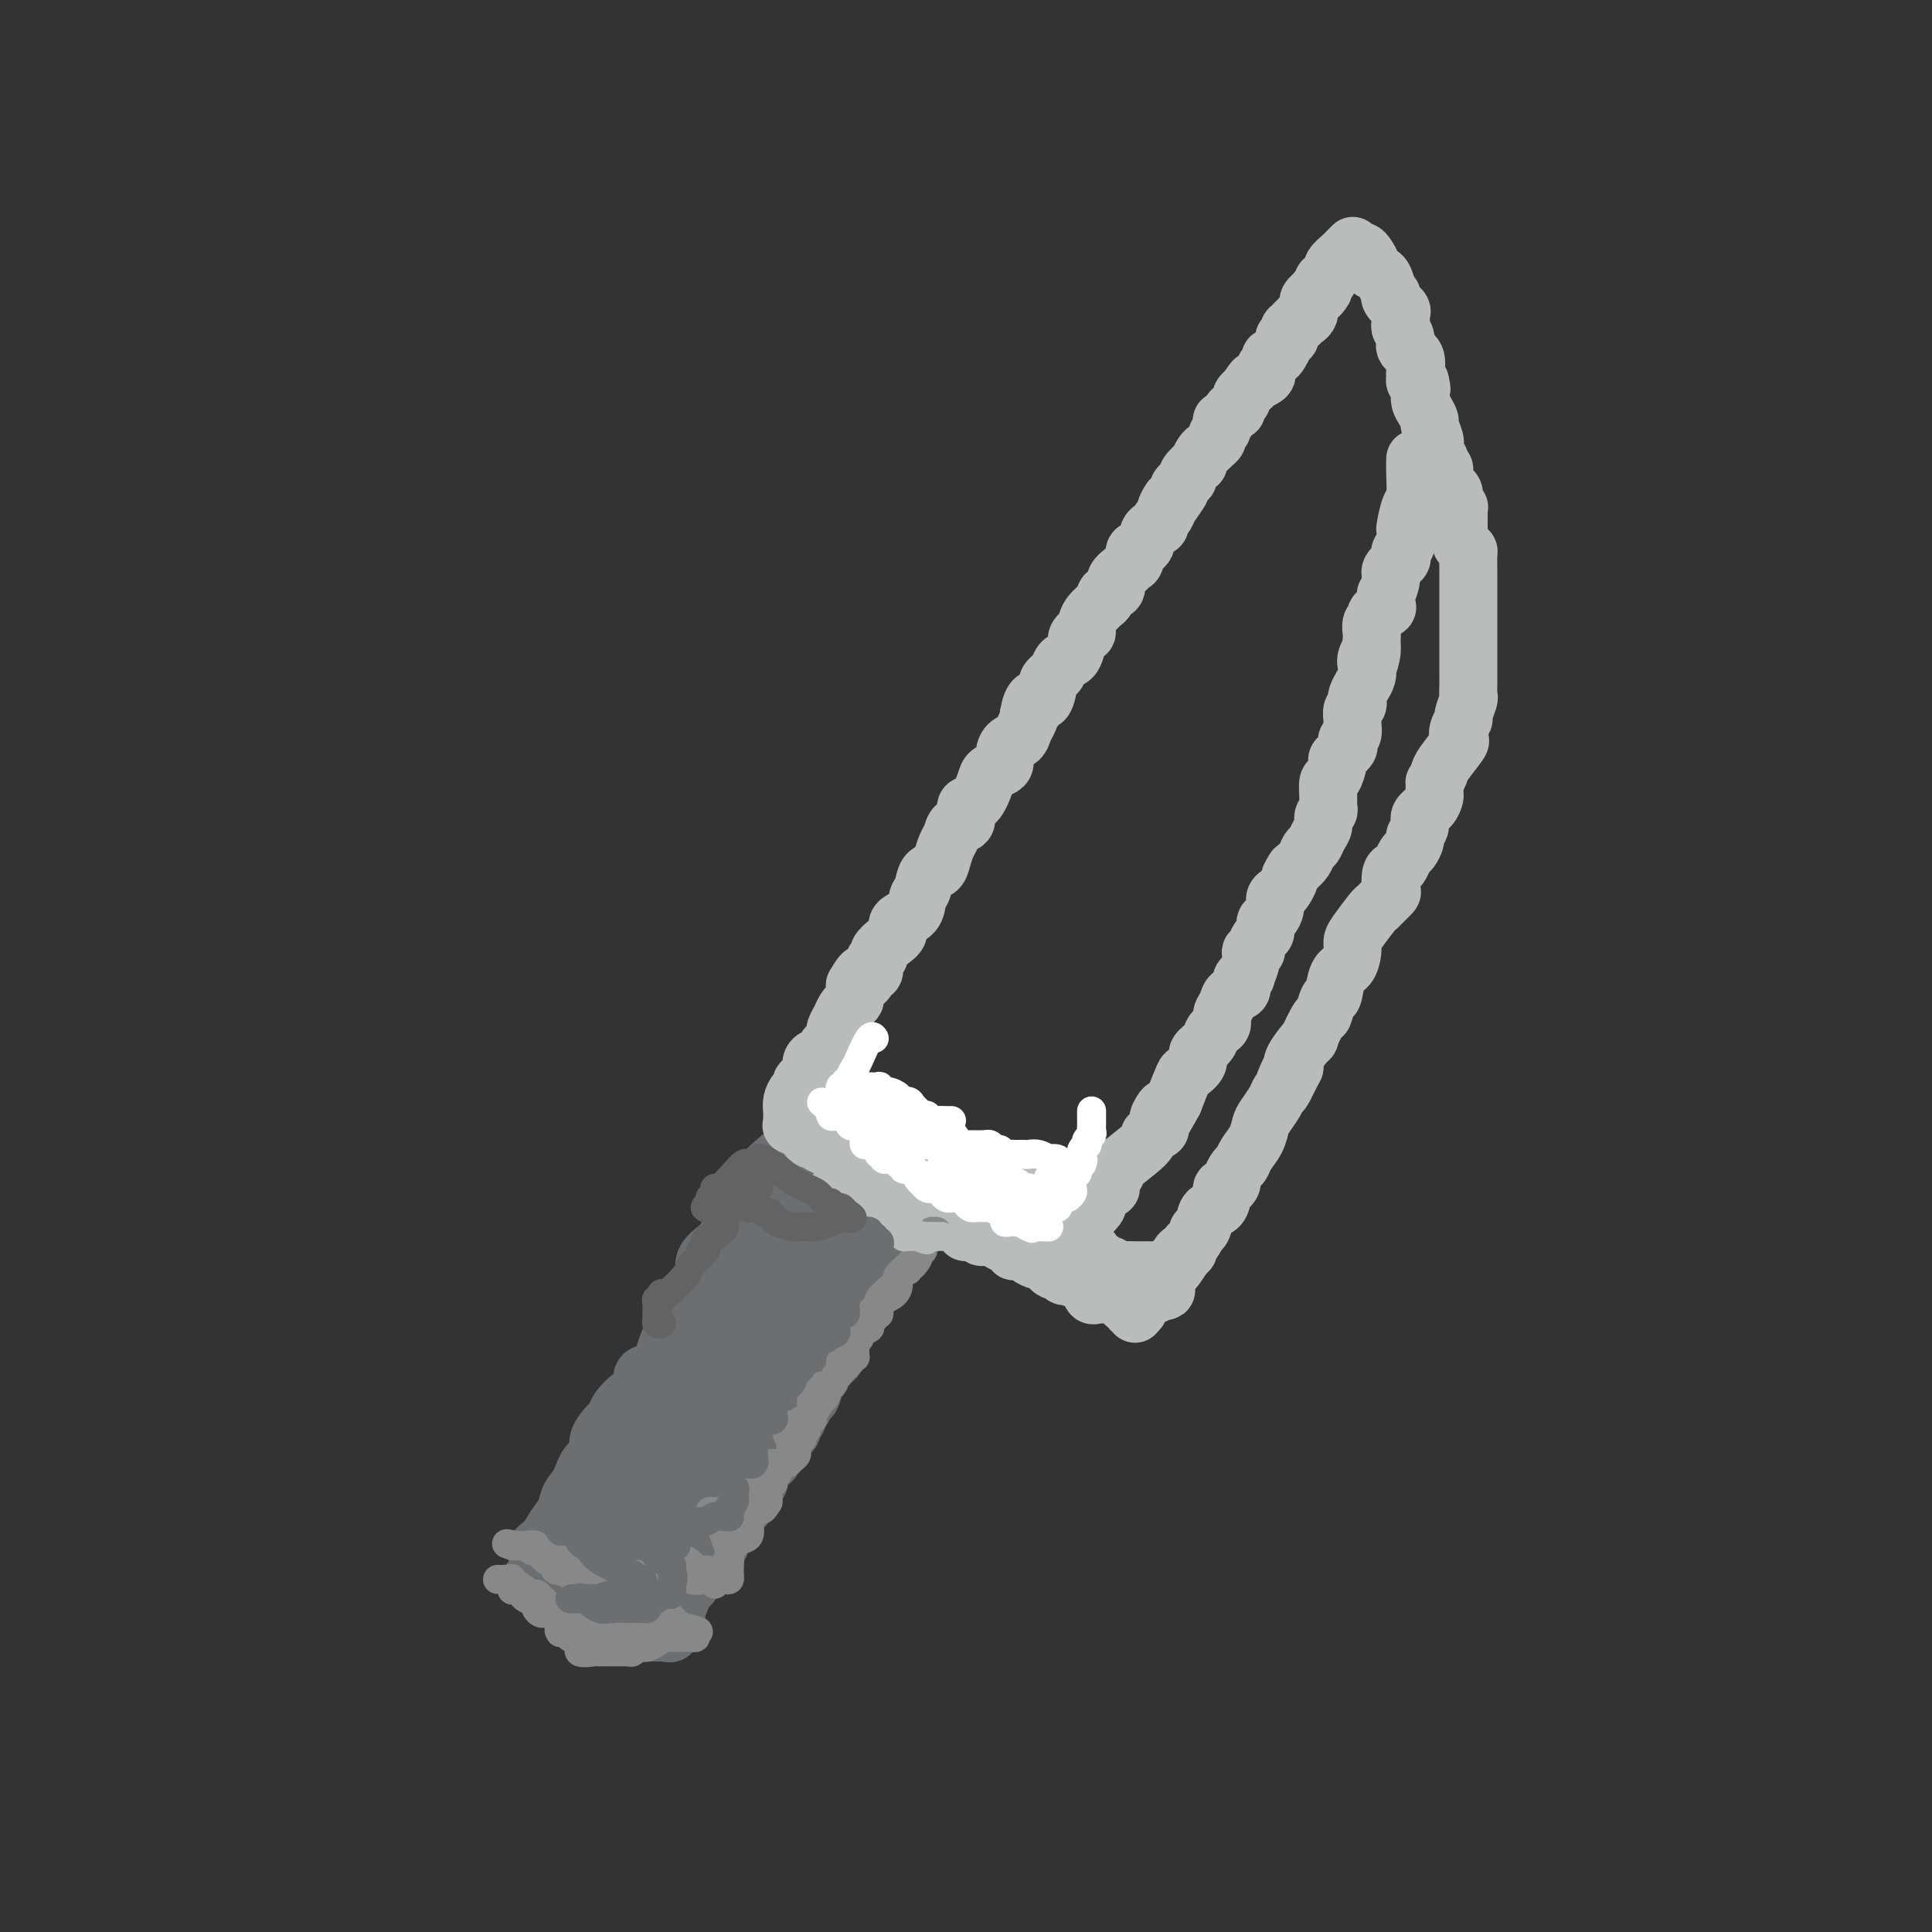 <svg viewBox='0 0 400 400' version='1.1' xmlns='http://www.w3.org/2000/svg' xmlns:xlink='http://www.w3.org/1999/xlink'><rect x="0" y="0" width="400" height="400" fill="#333333" stroke="none"/><g fill='none' stroke='#6D6E70' stroke-width='12' stroke-linecap='round' stroke-linejoin='round'><path d='M166,233c-0.398,-0.364 -0.796,-0.729 -1,0c-0.204,0.729 -0.213,2.550 -1,4c-0.787,1.450 -2.352,2.527 -4,4c-1.648,1.473 -3.379,3.342 -5,6c-1.621,2.658 -3.133,6.103 -4,8c-0.867,1.897 -1.088,2.244 -2,3c-0.912,0.756 -2.514,1.921 -3,3c-0.486,1.079 0.144,2.070 0,3c-0.144,0.930 -1.063,1.798 -2,3c-0.937,1.202 -1.891,2.740 -3,5c-1.109,2.260 -2.373,5.244 -3,7c-0.627,1.756 -0.617,2.286 -1,3c-0.383,0.714 -1.157,1.613 -2,2c-0.843,0.387 -1.753,0.262 -2,1c-0.247,0.738 0.171,2.338 0,3c-0.171,0.662 -0.930,0.385 -2,1c-1.070,0.615 -2.450,2.123 -3,3c-0.550,0.877 -0.268,1.123 -1,2c-0.732,0.877 -2.476,2.384 -3,4c-0.524,1.616 0.173,3.342 0,4c-0.173,0.658 -1.215,0.248 -2,1c-0.785,0.752 -1.312,2.666 -2,4c-0.688,1.334 -1.538,2.087 -2,3c-0.462,0.913 -0.535,1.985 -1,3c-0.465,1.015 -1.320,1.973 -2,3c-0.680,1.027 -1.183,2.123 -2,3c-0.817,0.877 -1.948,1.536 -2,2c-0.052,0.464 0.974,0.732 2,1'/><path d='M113,322c-4.732,9.853 -0.062,3.987 2,2c2.062,-1.987 1.515,-0.095 2,1c0.485,1.095 2.001,1.392 3,2c0.999,0.608 1.482,1.527 2,2c0.518,0.473 1.073,0.500 2,1c0.927,0.500 2.226,1.474 3,2c0.774,0.526 1.022,0.605 1,0c-0.022,-0.605 -0.314,-1.895 0,-3c0.314,-1.105 1.234,-2.027 2,-3c0.766,-0.973 1.378,-1.997 2,-3c0.622,-1.003 1.255,-1.986 2,-3c0.745,-1.014 1.603,-2.061 2,-3c0.397,-0.939 0.335,-1.770 1,-3c0.665,-1.230 2.057,-2.857 3,-4c0.943,-1.143 1.435,-1.801 2,-3c0.565,-1.199 1.202,-2.940 2,-4c0.798,-1.060 1.758,-1.439 2,-2c0.242,-0.561 -0.234,-1.305 0,-2c0.234,-0.695 1.178,-1.341 2,-2c0.822,-0.659 1.520,-1.331 2,-2c0.480,-0.669 0.740,-1.334 1,-2'/><path d='M151,293c3.766,-6.510 1.180,-3.286 1,-3c-0.180,0.286 2.046,-2.365 3,-4c0.954,-1.635 0.636,-2.253 1,-3c0.364,-0.747 1.411,-1.623 2,-2c0.589,-0.377 0.721,-0.256 1,-1c0.279,-0.744 0.705,-2.354 1,-3c0.295,-0.646 0.460,-0.330 1,-1c0.540,-0.670 1.455,-2.326 2,-3c0.545,-0.674 0.720,-0.364 1,-1c0.280,-0.636 0.666,-2.216 1,-3c0.334,-0.784 0.614,-0.773 1,-1c0.386,-0.227 0.876,-0.694 1,-1c0.124,-0.306 -0.118,-0.453 0,-1c0.118,-0.547 0.596,-1.494 1,-2c0.404,-0.506 0.735,-0.569 1,-1c0.265,-0.431 0.464,-1.229 1,-2c0.536,-0.771 1.410,-1.516 2,-2c0.590,-0.484 0.897,-0.706 1,-1c0.103,-0.294 0.002,-0.659 0,-1c-0.002,-0.341 0.095,-0.660 0,-1c-0.095,-0.340 -0.380,-0.703 0,-1c0.380,-0.297 1.427,-0.528 2,-1c0.573,-0.472 0.674,-1.186 1,-2c0.326,-0.814 0.879,-1.728 1,-2c0.121,-0.272 -0.188,0.098 0,0c0.188,-0.098 0.875,-0.666 1,-1c0.125,-0.334 -0.313,-0.436 0,-1c0.313,-0.564 1.375,-1.590 2,-2c0.625,-0.410 0.812,-0.205 1,0'/><path d='M181,246c4.637,-7.441 1.229,-2.544 0,-1c-1.229,1.544 -0.279,-0.266 0,-1c0.279,-0.734 -0.114,-0.393 0,-1c0.114,-0.607 0.735,-2.163 1,-3c0.265,-0.837 0.173,-0.955 0,-1c-0.173,-0.045 -0.428,-0.016 -1,0c-0.572,0.016 -1.461,0.019 -2,0c-0.539,-0.019 -0.726,-0.061 -1,0c-0.274,0.061 -0.634,0.226 -1,0c-0.366,-0.226 -0.739,-0.844 -1,-1c-0.261,-0.156 -0.409,0.151 -1,0c-0.591,-0.151 -1.625,-0.759 -2,-1c-0.375,-0.241 -0.089,-0.116 0,0c0.089,0.116 -0.018,0.224 0,0c0.018,-0.224 0.159,-0.781 0,-1c-0.159,-0.219 -0.620,-0.100 -1,0c-0.380,0.100 -0.679,0.181 -1,0c-0.321,-0.181 -0.663,-0.623 -1,-1c-0.337,-0.377 -0.668,-0.688 -1,-1'/><path d='M169,234c-2.190,-1.065 -1.164,-0.727 -1,0c0.164,0.727 -0.533,1.842 -1,3c-0.467,1.158 -0.703,2.359 -1,4c-0.297,1.641 -0.654,3.722 -1,5c-0.346,1.278 -0.681,1.752 -1,3c-0.319,1.248 -0.622,3.269 -1,5c-0.378,1.731 -0.829,3.171 -2,5c-1.171,1.829 -3.060,4.048 -4,6c-0.940,1.952 -0.931,3.637 -1,5c-0.069,1.363 -0.216,2.403 -1,4c-0.784,1.597 -2.204,3.751 -3,5c-0.796,1.249 -0.967,1.594 -1,2c-0.033,0.406 0.074,0.872 0,1c-0.074,0.128 -0.329,-0.083 0,-1c0.329,-0.917 1.241,-2.540 2,-4c0.759,-1.460 1.367,-2.758 2,-5c0.633,-2.242 1.293,-5.428 2,-8c0.707,-2.572 1.461,-4.531 2,-6c0.539,-1.469 0.862,-2.447 1,-3c0.138,-0.553 0.090,-0.680 0,-1c-0.090,-0.320 -0.223,-0.832 0,-1c0.223,-0.168 0.802,0.006 1,0c0.198,-0.006 0.015,-0.194 -1,2c-1.015,2.194 -2.861,6.770 -5,11c-2.139,4.230 -4.569,8.115 -7,12'/><path d='M148,278c-3.092,5.783 -4.823,8.740 -7,12c-2.177,3.260 -4.801,6.822 -7,10c-2.199,3.178 -3.973,5.973 -5,7c-1.027,1.027 -1.307,0.285 -1,0c0.307,-0.285 1.200,-0.112 2,0c0.800,0.112 1.506,0.164 2,0c0.494,-0.164 0.776,-0.544 1,-2c0.224,-1.456 0.390,-3.988 1,-6c0.610,-2.012 1.664,-3.503 2,-5c0.336,-1.497 -0.046,-2.999 0,-4c0.046,-1.001 0.521,-1.500 0,-1c-0.521,0.500 -2.036,2.001 -3,4c-0.964,1.999 -1.377,4.496 -2,7c-0.623,2.504 -1.457,5.013 -2,7c-0.543,1.987 -0.795,3.450 -1,5c-0.205,1.550 -0.363,3.187 -1,4c-0.637,0.813 -1.753,0.804 -2,1c-0.247,0.196 0.377,0.598 1,1'/><path d='M126,318c-0.616,4.321 1.342,2.624 2,2c0.658,-0.624 0.014,-0.173 0,0c-0.014,0.173 0.600,0.069 1,0c0.400,-0.069 0.585,-0.102 1,0c0.415,0.102 1.059,0.339 2,0c0.941,-0.339 2.179,-1.253 3,-4c0.821,-2.747 1.224,-7.326 2,-10c0.776,-2.674 1.925,-3.441 3,-5c1.075,-1.559 2.078,-3.910 2,-4c-0.078,-0.090 -1.235,2.079 2,-3c3.235,-5.079 10.862,-17.408 14,-22c3.138,-4.592 1.787,-1.449 1,0c-0.787,1.449 -1.009,1.202 0,-1c1.009,-2.202 3.250,-6.359 4,-8c0.750,-1.641 0.007,-0.767 0,-1c-0.007,-0.233 0.720,-1.572 1,-2c0.280,-0.428 0.114,0.054 0,0c-0.114,-0.054 -0.174,-0.644 0,-1c0.174,-0.356 0.583,-0.477 1,-1c0.417,-0.523 0.843,-1.449 1,-2c0.157,-0.551 0.045,-0.729 0,-1c-0.045,-0.271 -0.022,-0.636 0,-1'/><path d='M166,254c4.652,-8.222 1.781,-2.777 1,-1c-0.781,1.777 0.527,-0.115 1,-1c0.473,-0.885 0.111,-0.763 0,-1c-0.111,-0.237 0.027,-0.833 0,-1c-0.027,-0.167 -0.221,0.096 0,0c0.221,-0.096 0.855,-0.550 1,-1c0.145,-0.450 -0.199,-0.895 0,-1c0.199,-0.105 0.943,0.129 1,0c0.057,-0.129 -0.572,-0.622 0,-1c0.572,-0.378 2.346,-0.640 3,-1c0.654,-0.360 0.187,-0.817 0,-1c-0.187,-0.183 -0.093,-0.091 0,0'/><path d='M186,250c0.092,-0.001 0.183,-0.002 0,0c-0.183,0.002 -0.642,0.007 -1,0c-0.358,-0.007 -0.616,-0.028 -1,0c-0.384,0.028 -0.893,0.103 -1,0c-0.107,-0.103 0.189,-0.386 0,0c-0.189,0.386 -0.863,1.439 -1,2c-0.137,0.561 0.262,0.628 0,1c-0.262,0.372 -1.183,1.048 -2,2c-0.817,0.952 -1.528,2.181 -2,3c-0.472,0.819 -0.705,1.228 -1,2c-0.295,0.772 -0.652,1.909 -1,3c-0.348,1.091 -0.686,2.137 -1,3c-0.314,0.863 -0.605,1.541 -1,2c-0.395,0.459 -0.894,0.697 -1,1c-0.106,0.303 0.180,0.670 0,1c-0.180,0.330 -0.826,0.621 -1,1c-0.174,0.379 0.126,0.845 0,1c-0.126,0.155 -0.677,0.000 -1,0c-0.323,-0.000 -0.419,0.154 -1,1c-0.581,0.846 -1.648,2.385 -2,3c-0.352,0.615 0.010,0.307 0,1c-0.010,0.693 -0.393,2.386 -1,3c-0.607,0.614 -1.438,0.149 -2,1c-0.562,0.851 -0.855,3.018 -1,4c-0.145,0.982 -0.142,0.779 0,1c0.142,0.221 0.423,0.867 0,1c-0.423,0.133 -1.549,-0.248 -2,0c-0.451,0.248 -0.225,1.124 0,2'/><path d='M162,289c-2.636,4.969 -1.227,1.891 -1,1c0.227,-0.891 -0.727,0.404 -1,1c-0.273,0.596 0.134,0.492 0,1c-0.134,0.508 -0.809,1.628 -1,2c-0.191,0.372 0.102,-0.003 0,0c-0.102,0.003 -0.600,0.385 -1,1c-0.400,0.615 -0.702,1.463 -1,2c-0.298,0.537 -0.590,0.764 -1,1c-0.410,0.236 -0.937,0.483 -1,1c-0.063,0.517 0.338,1.304 0,2c-0.338,0.696 -1.415,1.299 -2,2c-0.585,0.701 -0.677,1.498 -1,2c-0.323,0.502 -0.875,0.707 -1,1c-0.125,0.293 0.179,0.674 0,1c-0.179,0.326 -0.839,0.598 -1,1c-0.161,0.402 0.177,0.933 0,1c-0.177,0.067 -0.870,-0.329 -1,0c-0.130,0.329 0.302,1.383 0,2c-0.302,0.617 -1.337,0.795 -2,1c-0.663,0.205 -0.952,0.435 -1,1c-0.048,0.565 0.146,1.465 0,2c-0.146,0.535 -0.632,0.704 -1,1c-0.368,0.296 -0.620,0.719 -1,1c-0.380,0.281 -0.889,0.422 -1,1c-0.111,0.578 0.178,1.594 0,2c-0.178,0.406 -0.821,0.202 -1,0c-0.179,-0.202 0.106,-0.400 0,0c-0.106,0.400 -0.602,1.400 -1,2c-0.398,0.600 -0.699,0.800 -1,1'/><path d='M140,323c-3.570,5.503 -1.496,2.262 -1,1c0.496,-1.262 -0.585,-0.545 -1,0c-0.415,0.545 -0.163,0.919 0,1c0.163,0.081 0.236,-0.132 0,0c-0.236,0.132 -0.782,0.609 -1,1c-0.218,0.391 -0.110,0.696 0,1c0.110,0.304 0.222,0.606 0,1c-0.222,0.394 -0.777,0.880 -1,1c-0.223,0.120 -0.115,-0.125 0,0c0.115,0.125 0.237,0.622 0,1c-0.237,0.378 -0.834,0.637 -1,1c-0.166,0.363 0.100,0.829 0,1c-0.100,0.171 -0.565,0.046 -1,0c-0.435,-0.046 -0.838,-0.013 -1,0c-0.162,0.013 -0.081,0.007 0,0'/><path d='M133,332c-1.200,1.530 -0.700,0.855 -1,0c-0.300,-0.855 -1.401,-1.889 -2,-3c-0.599,-1.111 -0.697,-2.298 -1,-3c-0.303,-0.702 -0.812,-0.920 -1,-1c-0.188,-0.080 -0.054,-0.023 0,0c0.054,0.023 0.027,0.011 0,0'/></g>
<g fill='none' stroke='#BABBBB' stroke-width='12' stroke-linecap='round' stroke-linejoin='round'><path d='M164,231c0.022,-0.251 0.043,-0.502 0,-1c-0.043,-0.498 -0.151,-1.244 0,-2c0.151,-0.756 0.561,-1.521 1,-2c0.439,-0.479 0.906,-0.670 1,-1c0.094,-0.330 -0.186,-0.799 0,-1c0.186,-0.201 0.837,-0.135 1,0c0.163,0.135 -0.164,0.339 0,0c0.164,-0.339 0.817,-1.222 1,-2c0.183,-0.778 -0.106,-1.450 0,-2c0.106,-0.550 0.607,-0.978 1,-1c0.393,-0.022 0.679,0.360 1,0c0.321,-0.360 0.679,-1.464 1,-2c0.321,-0.536 0.607,-0.506 1,-1c0.393,-0.494 0.893,-1.512 1,-2c0.107,-0.488 -0.179,-0.445 0,-1c0.179,-0.555 0.822,-1.707 1,-2c0.178,-0.293 -0.110,0.273 0,0c0.110,-0.273 0.618,-1.385 1,-2c0.382,-0.615 0.639,-0.732 1,-1c0.361,-0.268 0.828,-0.688 1,-1c0.172,-0.312 0.049,-0.518 0,-1c-0.049,-0.482 -0.025,-1.241 0,-2'/><path d='M177,204c2.421,-4.351 1.973,-1.729 2,-1c0.027,0.729 0.528,-0.434 1,-1c0.472,-0.566 0.917,-0.536 1,-1c0.083,-0.464 -0.194,-1.423 0,-2c0.194,-0.577 0.858,-0.774 1,-1c0.142,-0.226 -0.239,-0.482 0,-1c0.239,-0.518 1.096,-1.298 2,-2c0.904,-0.702 1.853,-1.328 2,-2c0.147,-0.672 -0.509,-1.392 0,-2c0.509,-0.608 2.182,-1.104 3,-2c0.818,-0.896 0.783,-2.192 1,-3c0.217,-0.808 0.688,-1.126 1,-2c0.312,-0.874 0.465,-2.303 1,-3c0.535,-0.697 1.451,-0.663 2,-1c0.549,-0.337 0.729,-1.044 1,-2c0.271,-0.956 0.631,-2.162 1,-3c0.369,-0.838 0.745,-1.307 1,-2c0.255,-0.693 0.387,-1.611 1,-2c0.613,-0.389 1.707,-0.251 2,-1c0.293,-0.749 -0.216,-2.386 0,-3c0.216,-0.614 1.158,-0.205 2,-1c0.842,-0.795 1.584,-2.793 2,-4c0.416,-1.207 0.506,-1.623 1,-2c0.494,-0.377 1.393,-0.716 2,-1c0.607,-0.284 0.922,-0.513 1,-1c0.078,-0.487 -0.080,-1.233 0,-2c0.080,-0.767 0.400,-1.553 1,-2c0.600,-0.447 1.480,-0.553 2,-1c0.520,-0.447 0.678,-1.236 1,-2c0.322,-0.764 0.806,-1.504 1,-2c0.194,-0.496 0.097,-0.748 0,-1'/><path d='M213,148c5.824,-8.756 2.383,-2.647 1,-1c-1.383,1.647 -0.707,-1.170 0,-2c0.707,-0.830 1.447,0.326 2,0c0.553,-0.326 0.921,-2.133 1,-3c0.079,-0.867 -0.130,-0.794 0,-1c0.130,-0.206 0.599,-0.693 1,-1c0.401,-0.307 0.734,-0.435 1,-1c0.266,-0.565 0.466,-1.567 1,-2c0.534,-0.433 1.401,-0.297 2,-1c0.599,-0.703 0.930,-2.247 1,-3c0.070,-0.753 -0.122,-0.716 0,-1c0.122,-0.284 0.558,-0.888 1,-1c0.442,-0.112 0.892,0.268 1,0c0.108,-0.268 -0.124,-1.185 0,-2c0.124,-0.815 0.606,-1.528 1,-2c0.394,-0.472 0.702,-0.703 1,-1c0.298,-0.297 0.586,-0.660 1,-1c0.414,-0.340 0.955,-0.658 1,-1c0.045,-0.342 -0.406,-0.708 0,-1c0.406,-0.292 1.668,-0.511 2,-1c0.332,-0.489 -0.267,-1.249 0,-2c0.267,-0.751 1.399,-1.495 2,-2c0.601,-0.505 0.670,-0.773 1,-1c0.330,-0.227 0.919,-0.414 1,-1c0.081,-0.586 -0.347,-1.572 0,-2c0.347,-0.428 1.469,-0.299 2,-1c0.531,-0.701 0.471,-2.232 1,-3c0.529,-0.768 1.647,-0.773 2,-1c0.353,-0.227 -0.059,-0.677 0,-1c0.059,-0.323 0.588,-0.521 1,-1c0.412,-0.479 0.706,-1.240 1,-2'/><path d='M242,105c4.498,-6.604 1.243,-1.615 0,0c-1.243,1.615 -0.474,-0.145 0,-1c0.474,-0.855 0.653,-0.807 1,-1c0.347,-0.193 0.861,-0.628 1,-1c0.139,-0.372 -0.099,-0.682 0,-1c0.099,-0.318 0.533,-0.644 1,-1c0.467,-0.356 0.965,-0.743 1,-1c0.035,-0.257 -0.394,-0.383 0,-1c0.394,-0.617 1.612,-1.724 2,-2c0.388,-0.276 -0.055,0.281 0,0c0.055,-0.281 0.607,-1.399 1,-2c0.393,-0.601 0.626,-0.686 1,-1c0.374,-0.314 0.889,-0.857 1,-1c0.111,-0.143 -0.180,0.115 0,0c0.180,-0.115 0.833,-0.604 1,-1c0.167,-0.396 -0.152,-0.699 0,-1c0.152,-0.301 0.776,-0.600 1,-1c0.224,-0.400 0.049,-0.899 0,-1c-0.049,-0.101 0.029,0.198 0,0c-0.029,-0.198 -0.167,-0.893 0,-1c0.167,-0.107 0.637,0.374 1,0c0.363,-0.374 0.619,-1.603 1,-2c0.381,-0.397 0.887,0.038 1,0c0.113,-0.038 -0.167,-0.549 0,-1c0.167,-0.451 0.779,-0.842 1,-1c0.221,-0.158 0.049,-0.084 0,0c-0.049,0.084 0.025,0.176 0,0c-0.025,-0.176 -0.150,-0.622 0,-1c0.150,-0.378 0.575,-0.689 1,-1'/><path d='M258,81c2.632,-3.875 1.213,-1.563 1,-1c-0.213,0.563 0.779,-0.623 1,-1c0.221,-0.377 -0.329,0.054 0,0c0.329,-0.054 1.537,-0.593 2,-1c0.463,-0.407 0.180,-0.683 0,-1c-0.180,-0.317 -0.256,-0.675 0,-1c0.256,-0.325 0.843,-0.615 1,-1c0.157,-0.385 -0.115,-0.863 0,-1c0.115,-0.137 0.618,0.068 1,0c0.382,-0.068 0.642,-0.410 1,-1c0.358,-0.590 0.814,-1.429 1,-2c0.186,-0.571 0.101,-0.875 0,-1c-0.101,-0.125 -0.219,-0.071 0,0c0.219,0.071 0.776,0.159 1,0c0.224,-0.159 0.117,-0.563 0,-1c-0.117,-0.437 -0.242,-0.906 0,-1c0.242,-0.094 0.852,0.186 1,0c0.148,-0.186 -0.167,-0.837 0,-1c0.167,-0.163 0.815,0.164 1,0c0.185,-0.164 -0.094,-0.817 0,-1c0.094,-0.183 0.560,0.106 1,0c0.440,-0.106 0.854,-0.606 1,-1c0.146,-0.394 0.025,-0.680 0,-1c-0.025,-0.320 0.045,-0.673 0,-1c-0.045,-0.327 -0.204,-0.626 0,-1c0.204,-0.374 0.773,-0.821 1,-1c0.227,-0.179 0.114,-0.089 0,0'/><path d='M272,61c2.333,-3.045 1.165,-0.657 1,0c-0.165,0.657 0.673,-0.415 1,-1c0.327,-0.585 0.145,-0.682 0,-1c-0.145,-0.318 -0.251,-0.858 0,-1c0.251,-0.142 0.859,0.113 1,0c0.141,-0.113 -0.184,-0.593 0,-1c0.184,-0.407 0.876,-0.740 1,-1c0.124,-0.260 -0.320,-0.448 0,-1c0.320,-0.552 1.405,-1.467 2,-2c0.595,-0.533 0.699,-0.682 1,-1c0.301,-0.318 0.800,-0.805 1,-1c0.200,-0.195 0.100,-0.097 0,0'/><path d='M281,52c-0.092,0.016 -0.184,0.032 0,0c0.184,-0.032 0.645,-0.111 1,0c0.355,0.111 0.606,0.414 1,1c0.394,0.586 0.932,1.457 1,2c0.068,0.543 -0.335,0.758 0,1c0.335,0.242 1.408,0.512 2,1c0.592,0.488 0.702,1.195 1,2c0.298,0.805 0.784,1.707 1,2c0.216,0.293 0.163,-0.024 0,0c-0.163,0.024 -0.436,0.388 0,1c0.436,0.612 1.580,1.473 2,2c0.420,0.527 0.117,0.722 0,1c-0.117,0.278 -0.047,0.641 0,1c0.047,0.359 0.073,0.714 0,1c-0.073,0.286 -0.244,0.504 0,1c0.244,0.496 0.903,1.270 1,2c0.097,0.730 -0.367,1.415 0,2c0.367,0.585 1.565,1.071 2,2c0.435,0.929 0.106,2.300 0,3c-0.106,0.700 0.010,0.727 0,1c-0.010,0.273 -0.146,0.792 0,1c0.146,0.208 0.573,0.104 1,0'/><path d='M294,79c0.616,2.512 0.155,1.293 0,1c-0.155,-0.293 -0.004,0.339 0,1c0.004,0.661 -0.139,1.350 0,2c0.139,0.650 0.559,1.260 1,2c0.441,0.740 0.903,1.610 1,2c0.097,0.390 -0.170,0.300 0,1c0.170,0.700 0.778,2.191 1,3c0.222,0.809 0.058,0.938 0,1c-0.058,0.062 -0.012,0.058 0,0c0.012,-0.058 -0.012,-0.170 0,0c0.012,0.170 0.060,0.622 0,1c-0.060,0.378 -0.227,0.681 0,1c0.227,0.319 0.850,0.653 1,1c0.150,0.347 -0.171,0.705 0,1c0.171,0.295 0.834,0.526 1,1c0.166,0.474 -0.167,1.191 0,2c0.167,0.809 0.833,1.709 1,2c0.167,0.291 -0.166,-0.028 0,0c0.166,0.028 0.829,0.403 1,1c0.171,0.597 -0.150,1.417 0,2c0.150,0.583 0.772,0.930 1,1c0.228,0.070 0.061,-0.136 0,0c-0.061,0.136 -0.016,0.614 0,1c0.016,0.386 0.004,0.681 0,1c-0.004,0.319 -0.001,0.663 0,1c0.001,0.337 0.000,0.668 0,1c-0.000,0.332 -0.000,0.666 0,1'/><path d='M302,110c1.193,4.916 0.176,1.706 0,1c-0.176,-0.706 0.489,1.091 1,2c0.511,0.909 0.869,0.928 1,1c0.131,0.072 0.035,0.195 0,1c-0.035,0.805 -0.009,2.291 0,3c0.009,0.709 0.003,0.641 0,1c-0.003,0.359 -0.001,1.146 0,2c0.001,0.854 0.000,1.776 0,2c-0.000,0.224 -0.000,-0.249 0,0c0.000,0.249 0.000,1.221 0,2c-0.000,0.779 -0.000,1.364 0,2c0.000,0.636 0.000,1.322 0,2c-0.000,0.678 0.000,1.348 0,2c-0.000,0.652 -0.000,1.287 0,2c0.000,0.713 0.000,1.506 0,2c-0.000,0.494 -0.000,0.691 0,1c0.000,0.309 0.000,0.729 0,1c-0.000,0.271 -0.000,0.391 0,1c0.000,0.609 0.001,1.705 0,2c-0.001,0.295 -0.004,-0.212 0,0c0.004,0.212 0.016,1.141 0,2c-0.016,0.859 -0.060,1.647 0,2c0.060,0.353 0.226,0.270 0,1c-0.226,0.730 -0.842,2.273 -1,3c-0.158,0.727 0.144,0.639 0,1c-0.144,0.361 -0.732,1.171 -1,2c-0.268,0.829 -0.216,1.676 0,2c0.216,0.324 0.597,0.126 0,1c-0.597,0.874 -2.170,2.821 -3,4c-0.830,1.179 -0.915,1.589 -1,2'/><path d='M298,160c-1.153,2.816 -1.035,1.857 -1,2c0.035,0.143 -0.014,1.389 0,2c0.014,0.611 0.091,0.587 0,1c-0.091,0.413 -0.349,1.261 -1,2c-0.651,0.739 -1.694,1.368 -2,2c-0.306,0.632 0.125,1.268 0,2c-0.125,0.732 -0.807,1.562 -1,2c-0.193,0.438 0.103,0.485 0,1c-0.103,0.515 -0.606,1.498 -1,2c-0.394,0.502 -0.681,0.524 -1,1c-0.319,0.476 -0.672,1.408 -1,2c-0.328,0.592 -0.630,0.845 -1,1c-0.370,0.155 -0.806,0.213 -1,1c-0.194,0.787 -0.144,2.302 0,3c0.144,0.698 0.382,0.579 0,1c-0.382,0.421 -1.385,1.383 -2,2c-0.615,0.617 -0.844,0.888 -1,1c-0.156,0.112 -0.240,0.065 -1,1c-0.760,0.935 -2.196,2.853 -3,4c-0.804,1.147 -0.975,1.524 -1,2c-0.025,0.476 0.095,1.053 0,2c-0.095,0.947 -0.407,2.265 -1,3c-0.593,0.735 -1.467,0.886 -2,2c-0.533,1.114 -0.726,3.190 -1,4c-0.274,0.810 -0.631,0.353 -1,1c-0.369,0.647 -0.751,2.397 -1,3c-0.249,0.603 -0.365,0.059 -1,1c-0.635,0.941 -1.789,3.366 -2,4c-0.211,0.634 0.520,-0.521 0,0c-0.520,0.521 -2.291,2.720 -3,4c-0.709,1.280 -0.354,1.640 0,2'/><path d='M268,221c-4.803,9.555 -1.811,2.943 -1,1c0.811,-1.943 -0.560,0.782 -1,2c-0.440,1.218 0.051,0.930 0,1c-0.051,0.070 -0.642,0.497 -1,1c-0.358,0.503 -0.481,1.083 -1,2c-0.519,0.917 -1.435,2.172 -2,3c-0.565,0.828 -0.781,1.229 -1,2c-0.219,0.771 -0.441,1.912 -1,3c-0.559,1.088 -1.456,2.122 -2,3c-0.544,0.878 -0.737,1.598 -1,2c-0.263,0.402 -0.596,0.484 -1,1c-0.404,0.516 -0.878,1.464 -1,2c-0.122,0.536 0.109,0.659 0,1c-0.109,0.341 -0.558,0.902 -1,1c-0.442,0.098 -0.878,-0.265 -1,0c-0.122,0.265 0.068,1.157 0,2c-0.068,0.843 -0.396,1.636 -1,2c-0.604,0.364 -1.485,0.301 -2,1c-0.515,0.699 -0.664,2.162 -1,3c-0.336,0.838 -0.860,1.052 -1,1c-0.140,-0.052 0.102,-0.368 0,0c-0.102,0.368 -0.550,1.422 -1,2c-0.450,0.578 -0.904,0.681 -1,1c-0.096,0.319 0.167,0.855 0,1c-0.167,0.145 -0.762,-0.101 -1,0c-0.238,0.101 -0.119,0.551 0,1'/><path d='M245,260c-3.812,5.985 -1.843,1.446 -1,0c0.843,-1.446 0.561,0.201 0,1c-0.561,0.799 -1.400,0.750 -2,1c-0.600,0.250 -0.960,0.799 -1,1c-0.040,0.201 0.239,0.054 0,0c-0.239,-0.054 -0.998,-0.015 -1,0c-0.002,0.015 0.753,0.005 0,0c-0.753,-0.005 -3.014,-0.005 -4,0c-0.986,0.005 -0.698,0.017 -1,0c-0.302,-0.017 -1.194,-0.061 -2,0c-0.806,0.061 -1.526,0.229 -2,0c-0.474,-0.229 -0.703,-0.853 -1,-1c-0.297,-0.147 -0.661,0.185 -1,0c-0.339,-0.185 -0.655,-0.887 -1,-1c-0.345,-0.113 -0.721,0.361 -1,0c-0.279,-0.361 -0.460,-1.559 -1,-2c-0.540,-0.441 -1.440,-0.126 -2,0c-0.560,0.126 -0.780,0.063 -1,0'/><path d='M223,259c-1.798,-0.571 -1.293,0.001 -1,0c0.293,-0.001 0.374,-0.573 0,-1c-0.374,-0.427 -1.205,-0.707 -2,-1c-0.795,-0.293 -1.555,-0.599 -2,-1c-0.445,-0.401 -0.575,-0.896 -1,-1c-0.425,-0.104 -1.146,0.182 -2,0c-0.854,-0.182 -1.840,-0.832 -2,-1c-0.160,-0.168 0.505,0.148 0,0c-0.505,-0.148 -2.181,-0.758 -3,-1c-0.819,-0.242 -0.782,-0.115 -1,0c-0.218,0.115 -0.691,0.220 -1,0c-0.309,-0.220 -0.455,-0.763 -1,-1c-0.545,-0.237 -1.490,-0.169 -2,0c-0.510,0.169 -0.585,0.437 -1,0c-0.415,-0.437 -1.171,-1.581 -2,-2c-0.829,-0.419 -1.731,-0.112 -2,0c-0.269,0.112 0.097,0.031 0,0c-0.097,-0.031 -0.656,-0.012 -1,0c-0.344,0.012 -0.473,0.018 -1,0c-0.527,-0.018 -1.450,-0.061 -2,0c-0.550,0.061 -0.725,0.227 -1,0c-0.275,-0.227 -0.650,-0.848 -1,-1c-0.350,-0.152 -0.674,0.166 -1,0c-0.326,-0.166 -0.655,-0.815 -1,-1c-0.345,-0.185 -0.707,0.095 -1,0c-0.293,-0.095 -0.518,-0.564 -1,-1c-0.482,-0.436 -1.222,-0.838 -2,-1c-0.778,-0.162 -1.594,-0.082 -2,0c-0.406,0.082 -0.402,0.166 -1,0c-0.598,-0.166 -1.799,-0.583 -3,-1'/><path d='M182,245c-6.229,-2.344 -1.300,-1.202 0,-1c1.300,0.202 -1.028,-0.534 -2,-1c-0.972,-0.466 -0.589,-0.660 -1,-1c-0.411,-0.340 -1.616,-0.826 -2,-1c-0.384,-0.174 0.052,-0.036 0,0c-0.052,0.036 -0.591,-0.032 -1,0c-0.409,0.032 -0.687,0.162 -1,0c-0.313,-0.162 -0.661,-0.617 -1,-1c-0.339,-0.383 -0.668,-0.695 -1,-1c-0.332,-0.305 -0.666,-0.603 -1,-1c-0.334,-0.397 -0.668,-0.894 -1,-1c-0.332,-0.106 -0.662,0.179 -1,0c-0.338,-0.179 -0.686,-0.822 -1,-1c-0.314,-0.178 -0.596,0.110 -1,0c-0.404,-0.110 -0.931,-0.618 -1,-1c-0.069,-0.382 0.320,-0.638 0,-1c-0.320,-0.362 -1.348,-0.829 -2,-1c-0.652,-0.171 -0.927,-0.046 -1,0c-0.073,0.046 0.057,0.012 0,0c-0.057,-0.012 -0.302,-0.004 0,0c0.302,0.004 1.151,0.002 2,0'/><path d='M166,233c-2.038,-1.734 0.869,-0.069 2,1c1.131,1.069 0.488,1.543 1,2c0.512,0.457 2.178,0.897 3,1c0.822,0.103 0.798,-0.131 1,0c0.202,0.131 0.629,0.627 1,1c0.371,0.373 0.687,0.622 1,1c0.313,0.378 0.623,0.886 1,1c0.377,0.114 0.822,-0.165 1,0c0.178,0.165 0.090,0.776 0,1c-0.090,0.224 -0.183,0.063 0,0c0.183,-0.063 0.640,-0.027 1,0c0.360,0.027 0.622,0.045 1,0c0.378,-0.045 0.872,-0.151 1,0c0.128,0.151 -0.110,0.561 0,1c0.110,0.439 0.568,0.906 1,1c0.432,0.094 0.837,-0.185 1,0c0.163,0.185 0.082,0.834 0,1c-0.082,0.166 -0.166,-0.151 0,0c0.166,0.151 0.583,0.772 1,1c0.417,0.228 0.833,0.065 1,0c0.167,-0.065 0.083,-0.033 0,0'/></g>
<g fill='none' stroke='#FFFFFF' stroke-width='12' stroke-linecap='round' stroke-linejoin='round'><path d='M195,237c0.205,-0.000 0.411,-0.000 0,0c-0.411,0.000 -1.438,0.001 -2,0c-0.562,-0.001 -0.660,-0.003 -1,0c-0.340,0.003 -0.922,0.011 -1,0c-0.078,-0.011 0.348,-0.042 0,0c-0.348,0.042 -1.469,0.156 -2,0c-0.531,-0.156 -0.471,-0.581 -1,-1c-0.529,-0.419 -1.647,-0.830 -2,-1c-0.353,-0.170 0.059,-0.097 0,0c-0.059,0.097 -0.589,0.218 -1,0c-0.411,-0.218 -0.703,-0.776 -1,-1c-0.297,-0.224 -0.600,-0.113 -1,0c-0.400,0.113 -0.896,0.227 -1,0c-0.104,-0.227 0.183,-0.797 0,-1c-0.183,-0.203 -0.838,-0.041 -1,0c-0.162,0.041 0.169,-0.039 0,0c-0.169,0.039 -0.839,0.196 -1,0c-0.161,-0.196 0.187,-0.745 0,-1c-0.187,-0.255 -0.911,-0.216 -1,0c-0.089,0.216 0.455,0.608 1,1'/><path d='M180,233c-1.869,-0.619 0.958,-0.167 2,0c1.042,0.167 0.298,0.048 0,0c-0.298,-0.048 -0.149,-0.024 0,0'/></g>
<g fill='none' stroke='#6D6E70' stroke-width='12' stroke-linecap='round' stroke-linejoin='round'><path d='M110,327c0.436,0.445 0.872,0.890 1,1c0.128,0.110 -0.053,-0.117 0,0c0.053,0.117 0.339,0.576 1,1c0.661,0.424 1.697,0.811 2,1c0.303,0.189 -0.126,0.179 1,1c1.126,0.821 3.807,2.471 5,3c1.193,0.529 0.897,-0.065 1,0c0.103,0.065 0.605,0.788 1,1c0.395,0.212 0.683,-0.087 1,0c0.317,0.087 0.663,0.559 1,1c0.337,0.441 0.664,0.850 1,1c0.336,0.150 0.680,0.040 1,0c0.320,-0.040 0.614,-0.010 1,0c0.386,0.010 0.863,0.002 1,0c0.137,-0.002 -0.065,0.003 0,0c0.065,-0.003 0.399,-0.015 1,0c0.601,0.015 1.471,0.057 2,0c0.529,-0.057 0.719,-0.211 1,0c0.281,0.211 0.653,0.789 1,1c0.347,0.211 0.670,0.057 1,0c0.330,-0.057 0.666,-0.015 1,0c0.334,0.015 0.667,0.004 1,0c0.333,-0.004 0.667,-0.002 1,0'/><path d='M137,338c1.807,0.162 0.326,0.067 0,0c-0.326,-0.067 0.504,-0.104 1,0c0.496,0.104 0.657,0.351 1,0c0.343,-0.351 0.866,-1.298 1,-2c0.134,-0.702 -0.123,-1.158 0,-2c0.123,-0.842 0.624,-2.071 1,-3c0.376,-0.929 0.625,-1.560 1,-2c0.375,-0.440 0.875,-0.691 1,-1c0.125,-0.309 -0.124,-0.678 0,-1c0.124,-0.322 0.619,-0.597 1,-1c0.381,-0.403 0.646,-0.934 1,-1c0.354,-0.066 0.798,0.332 1,0c0.202,-0.332 0.164,-1.394 0,-2c-0.164,-0.606 -0.452,-0.757 0,-1c0.452,-0.243 1.645,-0.580 2,-1c0.355,-0.420 -0.129,-0.925 0,-1c0.129,-0.075 0.872,0.278 1,0c0.128,-0.278 -0.357,-1.188 0,-2c0.357,-0.812 1.558,-1.526 2,-2c0.442,-0.474 0.126,-0.707 0,-1c-0.126,-0.293 -0.063,-0.647 0,-1'/><path d='M151,314c2.327,-3.956 1.144,-1.847 1,-1c-0.144,0.847 0.750,0.430 1,0c0.250,-0.430 -0.145,-0.875 0,-1c0.145,-0.125 0.831,0.068 1,0c0.169,-0.068 -0.180,-0.399 0,-1c0.180,-0.601 0.888,-1.474 1,-2c0.112,-0.526 -0.374,-0.704 0,-1c0.374,-0.296 1.607,-0.708 2,-1c0.393,-0.292 -0.053,-0.463 0,-1c0.053,-0.537 0.606,-1.439 1,-2c0.394,-0.561 0.631,-0.780 1,-1c0.369,-0.220 0.872,-0.440 1,-1c0.128,-0.560 -0.119,-1.458 0,-2c0.119,-0.542 0.605,-0.727 1,-1c0.395,-0.273 0.698,-0.632 1,-1c0.302,-0.368 0.602,-0.743 1,-1c0.398,-0.257 0.894,-0.396 1,-1c0.106,-0.604 -0.179,-1.672 0,-2c0.179,-0.328 0.822,0.083 1,0c0.178,-0.083 -0.107,-0.660 0,-1c0.107,-0.340 0.607,-0.444 1,-1c0.393,-0.556 0.679,-1.563 1,-2c0.321,-0.437 0.677,-0.302 1,-1c0.323,-0.698 0.612,-2.228 1,-3c0.388,-0.772 0.875,-0.784 1,-1c0.125,-0.216 -0.111,-0.635 0,-1c0.111,-0.365 0.568,-0.675 1,-1c0.432,-0.325 0.838,-0.664 1,-1c0.162,-0.336 0.081,-0.668 0,-1'/><path d='M172,281c3.475,-5.057 1.662,-1.200 1,0c-0.662,1.200 -0.173,-0.256 0,-1c0.173,-0.744 0.031,-0.777 0,-1c-0.031,-0.223 0.051,-0.636 0,-1c-0.051,-0.364 -0.234,-0.680 0,-1c0.234,-0.320 0.886,-0.645 1,-1c0.114,-0.355 -0.309,-0.739 0,-1c0.309,-0.261 1.350,-0.399 2,-1c0.650,-0.601 0.909,-1.666 1,-2c0.091,-0.334 0.013,0.064 0,0c-0.013,-0.064 0.039,-0.591 0,-1c-0.039,-0.409 -0.168,-0.701 0,-1c0.168,-0.299 0.632,-0.605 1,-1c0.368,-0.395 0.638,-0.879 1,-1c0.362,-0.121 0.815,0.123 1,0c0.185,-0.123 0.101,-0.611 0,-1c-0.101,-0.389 -0.219,-0.679 0,-1c0.219,-0.321 0.776,-0.674 1,-1c0.224,-0.326 0.116,-0.626 0,-1c-0.116,-0.374 -0.241,-0.821 0,-1c0.241,-0.179 0.849,-0.089 1,0c0.151,0.089 -0.155,0.179 0,0c0.155,-0.179 0.773,-0.625 1,-1c0.227,-0.375 0.065,-0.679 0,-1c-0.065,-0.321 -0.032,-0.661 0,-1'/><path d='M183,260c1.869,-3.417 1.042,-1.458 1,-1c-0.042,0.458 0.702,-0.583 1,-1c0.298,-0.417 0.149,-0.208 0,0'/></g>
<g fill='none' stroke='#BABBBB' stroke-width='12' stroke-linecap='round' stroke-linejoin='round'><path d='M293,95c-0.022,0.731 -0.044,1.462 0,3c0.044,1.538 0.155,3.883 0,5c-0.155,1.117 -0.577,1.006 -1,2c-0.423,0.994 -0.849,3.092 -1,4c-0.151,0.908 -0.027,0.625 0,1c0.027,0.375 -0.043,1.409 0,2c0.043,0.591 0.200,0.739 0,1c-0.200,0.261 -0.756,0.635 -1,1c-0.244,0.365 -0.174,0.723 0,1c0.174,0.277 0.453,0.475 0,1c-0.453,0.525 -1.639,1.377 -2,2c-0.361,0.623 0.101,1.017 0,2c-0.101,0.983 -0.767,2.553 -1,3c-0.233,0.447 -0.033,-0.231 0,0c0.033,0.231 -0.100,1.370 0,2c0.100,0.630 0.433,0.750 0,1c-0.433,0.250 -1.633,0.630 -2,1c-0.367,0.370 0.098,0.732 0,1c-0.098,0.268 -0.758,0.443 -1,1c-0.242,0.557 -0.065,1.496 0,2c0.065,0.504 0.019,0.573 0,1c-0.019,0.427 -0.009,1.214 0,2'/><path d='M284,134c-1.332,6.225 -0.164,2.286 0,1c0.164,-1.286 -0.678,0.079 -1,1c-0.322,0.921 -0.125,1.398 0,2c0.125,0.602 0.178,1.327 0,2c-0.178,0.673 -0.587,1.292 -1,2c-0.413,0.708 -0.828,1.503 -1,2c-0.172,0.497 -0.099,0.695 0,1c0.099,0.305 0.224,0.715 0,1c-0.224,0.285 -0.796,0.443 -1,1c-0.204,0.557 -0.041,1.511 0,2c0.041,0.489 -0.039,0.511 0,1c0.039,0.489 0.199,1.445 0,2c-0.199,0.555 -0.756,0.710 -1,1c-0.244,0.290 -0.173,0.716 0,1c0.173,0.284 0.449,0.427 0,1c-0.449,0.573 -1.623,1.574 -2,2c-0.377,0.426 0.042,0.275 0,1c-0.042,0.725 -0.546,2.327 -1,3c-0.454,0.673 -0.858,0.417 -1,1c-0.142,0.583 -0.023,2.005 0,3c0.023,0.995 -0.049,1.565 0,2c0.049,0.435 0.221,0.736 0,1c-0.221,0.264 -0.833,0.490 -1,1c-0.167,0.510 0.111,1.306 0,2c-0.111,0.694 -0.610,1.288 -1,2c-0.390,0.712 -0.672,1.541 -1,2c-0.328,0.459 -0.704,0.547 -1,1c-0.296,0.453 -0.513,1.272 -1,2c-0.487,0.728 -1.243,1.364 -2,2'/><path d='M268,180c-1.106,1.738 -0.870,1.582 -1,2c-0.130,0.418 -0.626,1.412 -1,2c-0.374,0.588 -0.626,0.772 -1,1c-0.374,0.228 -0.870,0.499 -1,1c-0.130,0.501 0.106,1.233 0,2c-0.106,0.767 -0.554,1.571 -1,2c-0.446,0.429 -0.889,0.483 -1,1c-0.111,0.517 0.110,1.496 0,2c-0.110,0.504 -0.550,0.532 -1,1c-0.450,0.468 -0.909,1.377 -1,2c-0.091,0.623 0.187,0.961 0,1c-0.187,0.039 -0.839,-0.222 -1,0c-0.161,0.222 0.169,0.928 0,2c-0.169,1.072 -0.837,2.510 -1,3c-0.163,0.490 0.178,0.032 0,0c-0.178,-0.032 -0.875,0.361 -1,1c-0.125,0.639 0.321,1.523 0,2c-0.321,0.477 -1.409,0.548 -2,1c-0.591,0.452 -0.683,1.286 -1,2c-0.317,0.714 -0.857,1.307 -1,2c-0.143,0.693 0.111,1.484 0,2c-0.111,0.516 -0.588,0.757 -1,1c-0.412,0.243 -0.758,0.489 -1,1c-0.242,0.511 -0.379,1.286 -1,2c-0.621,0.714 -1.727,1.368 -2,2c-0.273,0.632 0.288,1.242 0,2c-0.288,0.758 -1.424,1.666 -2,2c-0.576,0.334 -0.593,0.096 -1,1c-0.407,0.904 -1.203,2.952 -2,5'/><path d='M243,228c-4.259,7.831 -2.407,3.408 -2,2c0.407,-1.408 -0.631,0.200 -1,1c-0.369,0.800 -0.068,0.791 0,1c0.068,0.209 -0.096,0.634 0,1c0.096,0.366 0.451,0.672 0,1c-0.451,0.328 -1.708,0.678 -2,1c-0.292,0.322 0.381,0.616 -1,2c-1.381,1.384 -4.817,3.858 -6,5c-1.183,1.142 -0.114,0.954 0,1c0.114,0.046 -0.726,0.327 -1,1c-0.274,0.673 0.020,1.737 0,2c-0.020,0.263 -0.352,-0.276 -1,0c-0.648,0.276 -1.610,1.367 -2,2c-0.390,0.633 -0.208,0.809 0,1c0.208,0.191 0.441,0.398 0,1c-0.441,0.602 -1.554,1.601 -2,2c-0.446,0.399 -0.223,0.200 0,0'/><path d='M225,252c-0.778,0.000 -1.557,0.000 -2,0c-0.443,-0.000 -0.551,-0.000 -1,0c-0.449,0.000 -1.237,0.001 -2,0c-0.763,-0.001 -1.499,-0.003 -2,0c-0.501,0.003 -0.766,0.011 -1,0c-0.234,-0.011 -0.436,-0.042 -1,0c-0.564,0.042 -1.489,0.156 -2,0c-0.511,-0.156 -0.609,-0.581 -1,-1c-0.391,-0.419 -1.074,-0.832 -2,-1c-0.926,-0.168 -2.096,-0.091 -3,0c-0.904,0.091 -1.543,0.196 -2,0c-0.457,-0.196 -0.734,-0.692 -1,-1c-0.266,-0.308 -0.523,-0.429 -1,-1c-0.477,-0.571 -1.174,-1.593 -2,-2c-0.826,-0.407 -1.779,-0.199 -2,0c-0.221,0.199 0.292,0.390 0,0c-0.292,-0.390 -1.387,-1.362 -2,-2c-0.613,-0.638 -0.744,-0.944 -1,-1c-0.256,-0.056 -0.638,0.136 -1,0c-0.362,-0.136 -0.705,-0.600 -1,-1c-0.295,-0.400 -0.543,-0.736 -1,-1c-0.457,-0.264 -1.123,-0.456 -2,-1c-0.877,-0.544 -1.965,-1.441 -3,-2c-1.035,-0.559 -2.018,-0.779 -3,-1'/><path d='M186,237c-2.998,-1.979 -0.992,-0.925 -1,-1c-0.008,-0.075 -2.028,-1.277 -3,-2c-0.972,-0.723 -0.894,-0.966 -1,-1c-0.106,-0.034 -0.396,0.141 -1,0c-0.604,-0.141 -1.524,-0.598 -2,-1c-0.476,-0.402 -0.510,-0.747 -1,-1c-0.490,-0.253 -1.437,-0.412 -2,-1c-0.563,-0.588 -0.743,-1.606 -1,-2c-0.257,-0.394 -0.592,-0.165 -1,0c-0.408,0.165 -0.891,0.265 -1,0c-0.109,-0.265 0.155,-0.894 0,-1c-0.155,-0.106 -0.731,0.312 -1,0c-0.269,-0.312 -0.232,-1.352 2,0c2.232,1.352 6.659,5.096 9,7c2.341,1.904 2.595,1.967 3,2c0.405,0.033 0.961,0.037 2,1c1.039,0.963 2.562,2.885 4,4c1.438,1.115 2.791,1.422 4,2c1.209,0.578 2.272,1.427 3,2c0.728,0.573 1.120,0.872 2,1c0.880,0.128 2.249,0.087 3,0c0.751,-0.087 0.883,-0.219 1,0c0.117,0.219 0.217,0.791 1,1c0.783,0.209 2.249,0.056 3,0c0.751,-0.056 0.786,-0.016 1,0c0.214,0.016 0.607,0.008 1,0'/><path d='M210,247c2.036,0.309 1.127,0.083 1,0c-0.127,-0.083 0.529,-0.021 1,0c0.471,0.021 0.758,0.002 1,0c0.242,-0.002 0.439,0.014 1,0c0.561,-0.014 1.487,-0.056 2,0c0.513,0.056 0.614,0.212 1,0c0.386,-0.212 1.057,-0.791 1,-1c-0.057,-0.209 -0.842,-0.050 -1,0c-0.158,0.050 0.312,-0.011 0,0c-0.312,0.011 -1.407,0.094 -2,0c-0.593,-0.094 -0.684,-0.365 -2,0c-1.316,0.365 -3.859,1.366 -5,2c-1.141,0.634 -0.882,0.902 -1,1c-0.118,0.098 -0.615,0.026 -1,0c-0.385,-0.026 -0.660,-0.007 -1,0c-0.340,0.007 -0.745,0.002 -1,0c-0.255,-0.002 -0.358,-0.001 -1,0c-0.642,0.001 -1.821,0.000 -3,0'/><path d='M200,249c-2.384,0.358 -0.344,0.254 0,0c0.344,-0.254 -1.007,-0.659 -2,-1c-0.993,-0.341 -1.626,-0.620 -2,-1c-0.374,-0.380 -0.488,-0.861 -1,-1c-0.512,-0.139 -1.420,0.066 -2,0c-0.580,-0.066 -0.830,-0.402 -1,-1c-0.170,-0.598 -0.258,-1.460 -1,-2c-0.742,-0.540 -2.138,-0.760 -3,-1c-0.862,-0.240 -1.190,-0.502 -2,-1c-0.810,-0.498 -2.104,-1.233 -3,-2c-0.896,-0.767 -1.396,-1.564 -2,-2c-0.604,-0.436 -1.313,-0.509 -2,-1c-0.687,-0.491 -1.353,-1.400 -2,-2c-0.647,-0.600 -1.276,-0.893 -2,-1c-0.724,-0.107 -1.543,-0.029 -2,0c-0.457,0.029 -0.552,0.010 -1,0c-0.448,-0.010 -1.248,-0.010 -2,0c-0.752,0.010 -1.454,0.029 -1,0c0.454,-0.029 2.065,-0.107 3,0c0.935,0.107 1.195,0.400 2,1c0.805,0.600 2.155,1.509 3,2c0.845,0.491 1.185,0.565 2,1c0.815,0.435 2.104,1.233 3,2c0.896,0.767 1.399,1.505 2,2c0.601,0.495 1.301,0.748 2,1'/><path d='M186,242c3.110,1.513 2.887,0.796 3,1c0.113,0.204 0.564,1.329 1,2c0.436,0.671 0.857,0.886 1,1c0.143,0.114 0.006,0.126 0,0c-0.006,-0.126 0.117,-0.389 1,0c0.883,0.389 2.527,1.429 3,2c0.473,0.571 -0.223,0.674 0,1c0.223,0.326 1.365,0.875 2,1c0.635,0.125 0.762,-0.173 1,0c0.238,0.173 0.588,0.816 1,1c0.412,0.184 0.888,-0.091 1,0c0.112,0.091 -0.140,0.548 0,1c0.140,0.452 0.670,0.898 1,1c0.330,0.102 0.459,-0.142 1,0c0.541,0.142 1.494,0.669 2,1c0.506,0.331 0.565,0.467 1,1c0.435,0.533 1.247,1.464 2,2c0.753,0.536 1.446,0.679 2,1c0.554,0.321 0.970,0.821 1,1c0.030,0.179 -0.325,0.038 0,0c0.325,-0.038 1.330,0.028 2,0c0.670,-0.028 1.006,-0.148 1,0c-0.006,0.148 -0.352,0.565 0,1c0.352,0.435 1.404,0.887 2,1c0.596,0.113 0.737,-0.114 1,0c0.263,0.114 0.648,0.569 1,1c0.352,0.431 0.672,0.837 1,1c0.328,0.163 0.664,0.081 1,0'/><path d='M219,263c5.344,3.189 2.204,0.662 1,0c-1.204,-0.662 -0.474,0.542 0,1c0.474,0.458 0.690,0.169 1,0c0.310,-0.169 0.713,-0.217 1,0c0.287,0.217 0.458,0.699 1,1c0.542,0.301 1.455,0.420 2,1c0.545,0.580 0.723,1.619 1,2c0.277,0.381 0.652,0.102 1,0c0.348,-0.102 0.670,-0.028 1,0c0.330,0.028 0.667,0.010 1,0c0.333,-0.010 0.663,-0.013 1,0c0.337,0.013 0.683,0.041 1,0c0.317,-0.041 0.606,-0.150 1,0c0.394,0.150 0.894,0.561 1,1c0.106,0.439 -0.182,0.907 0,1c0.182,0.093 0.833,-0.188 1,0c0.167,0.188 -0.151,0.844 0,1c0.151,0.156 0.771,-0.189 1,0c0.229,0.189 0.065,0.911 0,1c-0.065,0.089 -0.033,-0.456 0,-1'/><path d='M235,271c2.114,0.811 -0.603,-1.163 -2,-2c-1.397,-0.837 -1.476,-0.539 -2,-1c-0.524,-0.461 -1.493,-1.681 -2,-2c-0.507,-0.319 -0.552,0.265 -1,0c-0.448,-0.265 -1.300,-1.378 -2,-2c-0.700,-0.622 -1.247,-0.753 -2,-1c-0.753,-0.247 -1.711,-0.610 -2,-1c-0.289,-0.390 0.093,-0.807 0,-1c-0.093,-0.193 -0.659,-0.160 -1,0c-0.341,0.160 -0.457,0.449 -1,0c-0.543,-0.449 -1.512,-1.636 -2,-2c-0.488,-0.364 -0.496,0.095 -1,0c-0.504,-0.095 -1.504,-0.742 -2,-1c-0.496,-0.258 -0.489,-0.125 -1,0c-0.511,0.125 -1.541,0.244 -2,0c-0.459,-0.244 -0.347,-0.849 -1,-1c-0.653,-0.151 -2.072,0.152 -3,0c-0.928,-0.152 -1.367,-0.759 -2,-1c-0.633,-0.241 -1.462,-0.116 -2,0c-0.538,0.116 -0.787,0.224 -1,0c-0.213,-0.224 -0.391,-0.781 -1,-1c-0.609,-0.219 -1.651,-0.100 -2,0c-0.349,0.100 -0.005,0.182 0,0c0.005,-0.182 -0.327,-0.627 -1,-1c-0.673,-0.373 -1.686,-0.675 -2,-1c-0.314,-0.325 0.070,-0.675 0,-1c-0.070,-0.325 -0.596,-0.626 -1,-1c-0.404,-0.374 -0.687,-0.821 -1,-1c-0.313,-0.179 -0.657,-0.089 -1,0'/><path d='M194,250c-1.321,-0.791 -1.625,-0.268 -2,0c-0.375,0.268 -0.822,0.283 -1,0c-0.178,-0.283 -0.086,-0.863 0,-1c0.086,-0.137 0.165,0.171 0,0c-0.165,-0.171 -0.573,-0.820 -1,-1c-0.427,-0.180 -0.873,0.111 -1,0c-0.127,-0.111 0.064,-0.623 0,-1c-0.064,-0.377 -0.384,-0.620 -1,-1c-0.616,-0.380 -1.527,-0.897 -2,-1c-0.473,-0.103 -0.509,0.208 -1,0c-0.491,-0.208 -1.438,-0.936 -2,-1c-0.562,-0.064 -0.741,0.535 -1,0c-0.259,-0.535 -0.600,-2.204 0,-3c0.600,-0.796 2.142,-0.719 3,0c0.858,0.719 1.033,2.079 2,3c0.967,0.921 2.725,1.402 4,2c1.275,0.598 2.067,1.313 3,2c0.933,0.687 2.008,1.346 3,2c0.992,0.654 1.901,1.303 3,2c1.099,0.697 2.388,1.444 3,2c0.612,0.556 0.545,0.922 1,1c0.455,0.078 1.430,-0.133 2,0c0.570,0.133 0.734,0.609 1,1c0.266,0.391 0.633,0.695 1,1'/><path d='M208,257c4.162,2.642 1.566,1.248 1,1c-0.566,-0.248 0.897,0.651 2,1c1.103,0.349 1.846,0.149 2,0c0.154,-0.149 -0.280,-0.247 0,0c0.280,0.247 1.273,0.841 2,1c0.727,0.159 1.189,-0.115 2,0c0.811,0.115 1.970,0.620 3,1c1.030,0.380 1.929,0.637 3,1c1.071,0.363 2.313,0.833 3,1c0.687,0.167 0.817,0.031 1,0c0.183,-0.031 0.417,0.043 1,0c0.583,-0.043 1.514,-0.204 2,0c0.486,0.204 0.527,0.773 1,1c0.473,0.227 1.380,0.114 2,0c0.620,-0.114 0.955,-0.228 1,0c0.045,0.228 -0.199,0.797 0,1c0.199,0.203 0.841,0.041 1,0c0.159,-0.041 -0.165,0.039 0,0c0.165,-0.039 0.818,-0.199 1,0c0.182,0.199 -0.109,0.755 0,1c0.109,0.245 0.617,0.179 1,0c0.383,-0.179 0.642,-0.471 1,0c0.358,0.471 0.817,1.706 1,2c0.183,0.294 0.092,-0.353 0,-1'/><path d='M239,267c4.798,1.155 1.292,-0.958 0,-2c-1.292,-1.042 -0.369,-1.012 0,-1c0.369,0.012 0.185,0.006 0,0'/></g>
<g fill='none' stroke='#888888' stroke-width='6' stroke-linecap='round' stroke-linejoin='round'><path d='M138,339c-0.364,-0.083 -0.727,-0.167 -1,0c-0.273,0.167 -0.454,0.584 -1,1c-0.546,0.416 -1.456,0.829 -2,1c-0.544,0.171 -0.723,0.098 -1,0c-0.277,-0.098 -0.652,-0.222 -1,0c-0.348,0.222 -0.670,0.792 -1,1c-0.330,0.208 -0.669,0.056 -1,0c-0.331,-0.056 -0.653,-0.015 -1,0c-0.347,0.015 -0.720,0.004 -1,0c-0.280,-0.004 -0.468,-0.002 -1,0c-0.532,0.002 -1.408,0.002 -2,0c-0.592,-0.002 -0.899,-0.007 -1,0c-0.101,0.007 0.004,0.027 0,0c-0.004,-0.027 -0.115,-0.102 -1,0c-0.885,0.102 -2.542,0.381 -3,0c-0.458,-0.381 0.284,-1.423 0,-2c-0.284,-0.577 -1.596,-0.691 -2,-1c-0.404,-0.309 0.098,-0.815 0,-1c-0.098,-0.185 -0.796,-0.050 -1,0c-0.204,0.050 0.084,0.014 0,0c-0.084,-0.014 -0.542,-0.007 -1,0'/><path d='M116,338c-0.588,-0.741 -0.057,-0.594 0,-1c0.057,-0.406 -0.361,-1.366 -1,-2c-0.639,-0.634 -1.498,-0.944 -2,-1c-0.502,-0.056 -0.645,0.140 -1,0c-0.355,-0.140 -0.921,-0.616 -1,-1c-0.079,-0.384 0.329,-0.677 0,-1c-0.329,-0.323 -1.395,-0.675 -2,-1c-0.605,-0.325 -0.751,-0.621 -1,-1c-0.249,-0.379 -0.602,-0.841 -1,-1c-0.398,-0.159 -0.840,-0.014 -1,0c-0.160,0.014 -0.037,-0.101 0,0c0.037,0.101 -0.011,0.420 0,0c0.011,-0.420 0.082,-1.577 0,-2c-0.082,-0.423 -0.319,-0.112 -1,0c-0.681,0.112 -1.808,0.024 -2,0c-0.192,-0.024 0.550,0.017 1,0c0.450,-0.017 0.607,-0.093 1,0c0.393,0.093 1.023,0.355 2,1c0.977,0.645 2.302,1.674 3,2c0.698,0.326 0.771,-0.050 1,0c0.229,0.050 0.615,0.525 1,1'/><path d='M112,331c1.132,0.732 0.463,0.560 1,1c0.537,0.440 2.280,1.490 3,2c0.720,0.510 0.415,0.480 1,1c0.585,0.520 2.059,1.589 3,2c0.941,0.411 1.350,0.163 2,0c0.650,-0.163 1.540,-0.240 2,0c0.460,0.240 0.489,0.796 1,1c0.511,0.204 1.503,0.055 2,0c0.497,-0.055 0.500,-0.016 1,0c0.500,0.016 1.496,0.008 2,0c0.504,-0.008 0.516,-0.016 1,0c0.484,0.016 1.439,0.057 2,0c0.561,-0.057 0.728,-0.211 1,0c0.272,0.211 0.651,0.789 1,1c0.349,0.211 0.670,0.057 1,0c0.330,-0.057 0.671,-0.015 1,0c0.329,0.015 0.648,0.004 1,0c0.352,-0.004 0.738,-0.001 1,0c0.262,0.001 0.400,0.001 1,0c0.600,-0.001 1.661,-0.003 2,0c0.339,0.003 -0.043,0.011 0,0c0.043,-0.011 0.512,-0.041 1,0c0.488,0.041 0.997,0.155 1,0c0.003,-0.155 -0.498,-0.577 -1,-1'/><path d='M143,338c3.440,-0.029 0.539,-0.600 -1,-1c-1.539,-0.400 -1.717,-0.629 -2,-1c-0.283,-0.371 -0.670,-0.884 -1,-1c-0.330,-0.116 -0.603,0.165 -1,0c-0.397,-0.165 -0.917,-0.776 -1,-1c-0.083,-0.224 0.272,-0.059 0,0c-0.272,0.059 -1.172,0.013 -2,0c-0.828,-0.013 -1.585,0.007 -2,0c-0.415,-0.007 -0.488,-0.041 -1,0c-0.512,0.041 -1.462,0.155 -2,0c-0.538,-0.155 -0.664,-0.580 -1,-1c-0.336,-0.420 -0.881,-0.834 -1,-1c-0.119,-0.166 0.189,-0.085 0,0c-0.189,0.085 -0.874,0.174 -1,0c-0.126,-0.174 0.306,-0.610 0,-1c-0.306,-0.390 -1.349,-0.735 -2,-1c-0.651,-0.265 -0.909,-0.449 -1,-1c-0.091,-0.551 -0.014,-1.467 0,-2c0.014,-0.533 -0.035,-0.682 0,-1c0.035,-0.318 0.153,-0.805 0,-1c-0.153,-0.195 -0.576,-0.097 -1,0'/><path d='M123,325c-1.189,-1.404 -0.661,-0.414 -1,0c-0.339,0.414 -1.544,0.251 -2,0c-0.456,-0.251 -0.164,-0.589 0,-1c0.164,-0.411 0.199,-0.895 0,-1c-0.199,-0.105 -0.632,0.168 -1,0c-0.368,-0.168 -0.672,-0.776 -1,-1c-0.328,-0.224 -0.680,-0.064 -1,0c-0.320,0.064 -0.609,0.031 -1,0c-0.391,-0.031 -0.883,-0.061 -1,0c-0.117,0.061 0.141,0.212 0,0c-0.141,-0.212 -0.681,-0.788 -1,-1c-0.319,-0.212 -0.415,-0.061 -1,0c-0.585,0.061 -1.657,0.030 -2,0c-0.343,-0.030 0.045,-0.061 0,0c-0.045,0.061 -0.523,0.212 -1,0c-0.477,-0.212 -0.953,-0.789 -1,-1c-0.047,-0.211 0.333,-0.057 0,0c-0.333,0.057 -1.381,0.016 -2,0c-0.619,-0.016 -0.810,-0.008 -1,0'/><path d='M106,320c-2.494,-0.780 -0.228,-0.231 1,0c1.228,0.231 1.417,0.142 2,0c0.583,-0.142 1.560,-0.337 2,0c0.440,0.337 0.342,1.207 1,2c0.658,0.793 2.073,1.508 3,2c0.927,0.492 1.365,0.759 2,1c0.635,0.241 1.465,0.456 2,1c0.535,0.544 0.773,1.416 1,2c0.227,0.584 0.442,0.878 1,1c0.558,0.122 1.461,0.070 2,0c0.539,-0.070 0.716,-0.160 1,0c0.284,0.160 0.676,0.569 1,1c0.324,0.431 0.581,0.883 1,1c0.419,0.117 0.999,-0.103 1,0c0.001,0.103 -0.577,0.528 -2,0c-1.423,-0.528 -3.692,-2.008 -5,-3c-1.308,-0.992 -1.654,-1.496 -2,-2'/><path d='M118,326c-1.928,-0.955 -2.748,-0.844 -3,-1c-0.252,-0.156 0.063,-0.579 0,-1c-0.063,-0.421 -0.506,-0.841 -1,-1c-0.494,-0.159 -1.039,-0.057 -1,0c0.039,0.057 0.662,0.068 2,0c1.338,-0.068 3.390,-0.214 5,0c1.610,0.214 2.778,0.789 4,1c1.222,0.211 2.498,0.056 4,0c1.502,-0.056 3.228,-0.015 4,0c0.772,0.015 0.588,0.004 1,0c0.412,-0.004 1.420,-0.001 2,0c0.580,0.001 0.733,0.001 1,0c0.267,-0.001 0.649,-0.001 1,0c0.351,0.001 0.673,0.004 1,0c0.327,-0.004 0.661,-0.015 1,0c0.339,0.015 0.682,0.057 1,0c0.318,-0.057 0.610,-0.211 1,0c0.390,0.211 0.878,0.789 1,1c0.122,0.211 -0.121,0.057 0,0c0.121,-0.057 0.606,-0.016 1,0c0.394,0.016 0.697,0.008 1,0'/><path d='M144,325c5.057,0.276 2.200,-0.034 1,0c-1.200,0.034 -0.743,0.411 -1,0c-0.257,-0.411 -1.227,-1.612 -2,-2c-0.773,-0.388 -1.347,0.037 -2,0c-0.653,-0.037 -1.385,-0.536 -2,-1c-0.615,-0.464 -1.114,-0.894 -2,-1c-0.886,-0.106 -2.161,0.113 -3,0c-0.839,-0.113 -1.244,-0.559 0,0c1.244,0.559 4.135,2.122 5,3c0.865,0.878 -0.296,1.073 0,1c0.296,-0.073 2.047,-0.412 3,0c0.953,0.412 1.106,1.575 2,2c0.894,0.425 2.530,0.114 3,0c0.470,-0.114 -0.224,-0.029 0,0c0.224,0.029 1.366,0.004 2,0c0.634,-0.004 0.759,0.015 1,0c0.241,-0.015 0.597,-0.062 1,0c0.403,0.062 0.854,0.235 1,0c0.146,-0.235 -0.012,-0.877 0,-2c0.012,-1.123 0.196,-2.725 0,-4c-0.196,-1.275 -0.770,-2.221 -1,-3c-0.230,-0.779 -0.115,-1.389 0,-2'/><path d='M150,316c0.213,-1.715 0.245,-0.502 0,0c-0.245,0.502 -0.766,0.292 -1,0c-0.234,-0.292 -0.180,-0.667 0,-1c0.180,-0.333 0.486,-0.625 0,-1c-0.486,-0.375 -1.764,-0.833 -2,-1c-0.236,-0.167 0.571,-0.044 1,0c0.429,0.044 0.480,0.009 1,0c0.520,-0.009 1.510,0.010 2,0c0.490,-0.010 0.481,-0.048 1,0c0.519,0.048 1.566,0.181 2,0c0.434,-0.181 0.255,-0.675 0,-1c-0.255,-0.325 -0.588,-0.482 -1,-1c-0.412,-0.518 -0.904,-1.397 -1,-2c-0.096,-0.603 0.205,-0.932 0,-1c-0.205,-0.068 -0.916,0.123 -1,0c-0.084,-0.123 0.458,-0.562 1,-1'/><path d='M152,307c0.398,-0.929 2.394,-0.252 3,0c0.606,0.252 -0.178,0.080 0,0c0.178,-0.080 1.316,-0.067 2,0c0.684,0.067 0.912,0.190 1,0c0.088,-0.190 0.034,-0.692 0,-1c-0.034,-0.308 -0.050,-0.422 0,-1c0.050,-0.578 0.165,-1.619 0,-2c-0.165,-0.381 -0.612,-0.102 -1,0c-0.388,0.102 -0.718,0.028 0,0c0.718,-0.028 2.482,-0.010 3,0c0.518,0.010 -0.212,0.013 0,0c0.212,-0.013 1.365,-0.042 2,0c0.635,0.042 0.753,0.155 1,0c0.247,-0.155 0.624,-0.577 1,-1'/><path d='M164,302c1.861,-1.179 0.514,-1.625 0,-2c-0.514,-0.375 -0.195,-0.679 0,-1c0.195,-0.321 0.265,-0.661 0,-1c-0.265,-0.339 -0.865,-0.679 -1,-1c-0.135,-0.321 0.196,-0.622 0,-1c-0.196,-0.378 -0.920,-0.832 -1,-1c-0.080,-0.168 0.484,-0.049 1,0c0.516,0.049 0.983,0.028 1,0c0.017,-0.028 -0.416,-0.063 0,0c0.416,0.063 1.681,0.224 2,0c0.319,-0.224 -0.307,-0.834 0,-1c0.307,-0.166 1.546,0.110 2,0c0.454,-0.110 0.122,-0.607 0,-1c-0.122,-0.393 -0.033,-0.683 0,-1c0.033,-0.317 0.009,-0.662 0,-1c-0.009,-0.338 -0.003,-0.668 0,-1c0.003,-0.332 0.001,-0.666 0,-1'/><path d='M168,289c0.931,-1.327 0.759,-1.146 1,-1c0.241,0.146 0.894,0.257 1,0c0.106,-0.257 -0.337,-0.880 0,-1c0.337,-0.120 1.453,0.265 2,0c0.547,-0.265 0.525,-1.181 1,-2c0.475,-0.819 1.448,-1.543 2,-2c0.552,-0.457 0.684,-0.648 1,-1c0.316,-0.352 0.817,-0.864 1,-1c0.183,-0.136 0.048,0.104 0,0c-0.048,-0.104 -0.008,-0.553 0,-1c0.008,-0.447 -0.014,-0.893 0,-1c0.014,-0.107 0.064,0.126 0,0c-0.064,-0.126 -0.242,-0.611 0,-1c0.242,-0.389 0.906,-0.681 1,-1c0.094,-0.319 -0.381,-0.663 0,-1c0.381,-0.337 1.617,-0.665 2,-1c0.383,-0.335 -0.089,-0.677 0,-1c0.089,-0.323 0.739,-0.629 1,-1c0.261,-0.371 0.133,-0.809 0,-1c-0.133,-0.191 -0.270,-0.135 0,0c0.270,0.135 0.948,0.349 1,0c0.052,-0.349 -0.524,-1.259 0,-2c0.524,-0.741 2.146,-1.312 3,-2c0.854,-0.688 0.940,-1.494 1,-2c0.060,-0.506 0.093,-0.713 0,-1c-0.093,-0.287 -0.312,-0.653 0,-1c0.312,-0.347 1.156,-0.673 2,-1'/><path d='M188,263c3.338,-4.200 1.683,-1.699 1,-1c-0.683,0.699 -0.394,-0.404 0,-1c0.394,-0.596 0.893,-0.685 1,-1c0.107,-0.315 -0.178,-0.858 0,-1c0.178,-0.142 0.819,0.116 1,0c0.181,-0.116 -0.096,-0.605 0,-1c0.096,-0.395 0.566,-0.694 1,-1c0.434,-0.306 0.831,-0.619 1,-1c0.169,-0.381 0.109,-0.831 0,-1c-0.109,-0.169 -0.267,-0.056 0,0c0.267,0.056 0.958,0.056 1,0c0.042,-0.056 -0.566,-0.169 -1,0c-0.434,0.169 -0.696,0.620 -1,1c-0.304,0.380 -0.652,0.690 -1,1'/><path d='M191,257c-0.406,0.495 0.078,0.734 0,1c-0.078,0.266 -0.720,0.560 -1,1c-0.280,0.440 -0.198,1.025 -1,2c-0.802,0.975 -2.487,2.341 -3,3c-0.513,0.659 0.147,0.610 0,1c-0.147,0.390 -1.100,1.217 -2,2c-0.900,0.783 -1.747,1.520 -2,2c-0.253,0.480 0.087,0.701 0,1c-0.087,0.299 -0.602,0.675 -1,1c-0.398,0.325 -0.680,0.599 -1,1c-0.320,0.401 -0.678,0.929 -1,1c-0.322,0.071 -0.607,-0.314 -1,0c-0.393,0.314 -0.894,1.325 -1,2c-0.106,0.675 0.182,1.012 0,1c-0.182,-0.012 -0.834,-0.372 -1,0c-0.166,0.372 0.153,1.477 0,2c-0.153,0.523 -0.777,0.464 -1,1c-0.223,0.536 -0.045,1.667 0,2c0.045,0.333 -0.044,-0.131 0,0c0.044,0.131 0.222,0.859 0,1c-0.222,0.141 -0.843,-0.304 -1,0c-0.157,0.304 0.151,1.356 0,2c-0.151,0.644 -0.763,0.879 -1,1c-0.237,0.121 -0.101,0.126 0,0c0.101,-0.126 0.168,-0.385 0,0c-0.168,0.385 -0.571,1.412 -1,2c-0.429,0.588 -0.885,0.735 -1,1c-0.115,0.265 0.110,0.647 0,1c-0.110,0.353 -0.555,0.676 -1,1'/><path d='M170,290c-3.204,5.072 -0.714,1.253 0,0c0.714,-1.253 -0.349,0.059 -1,1c-0.651,0.941 -0.891,1.509 -1,2c-0.109,0.491 -0.086,0.905 0,1c0.086,0.095 0.235,-0.129 0,0c-0.235,0.129 -0.855,0.612 -1,1c-0.145,0.388 0.185,0.681 0,1c-0.185,0.319 -0.886,0.663 -1,1c-0.114,0.337 0.359,0.668 0,1c-0.359,0.332 -1.549,0.666 -2,1c-0.451,0.334 -0.163,0.667 0,1c0.163,0.333 0.202,0.667 0,1c-0.202,0.333 -0.646,0.666 -1,1c-0.354,0.334 -0.617,0.668 -1,1c-0.383,0.332 -0.886,0.663 -1,1c-0.114,0.337 0.162,0.681 0,1c-0.162,0.319 -0.761,0.614 -1,1c-0.239,0.386 -0.116,0.863 0,1c0.116,0.137 0.227,-0.066 0,0c-0.227,0.066 -0.792,0.402 -1,1c-0.208,0.598 -0.059,1.456 0,2c0.059,0.544 0.030,0.772 0,1'/><path d='M159,311c-1.945,3.183 -1.309,0.639 -1,0c0.309,-0.639 0.289,0.625 0,1c-0.289,0.375 -0.849,-0.140 -1,0c-0.151,0.140 0.105,0.934 0,1c-0.105,0.066 -0.571,-0.596 -1,0c-0.429,0.596 -0.822,2.451 -1,3c-0.178,0.549 -0.143,-0.208 0,0c0.143,0.208 0.392,1.379 0,2c-0.392,0.621 -1.425,0.690 -2,1c-0.575,0.310 -0.693,0.860 -1,1c-0.307,0.140 -0.804,-0.130 -1,0c-0.196,0.130 -0.091,0.661 0,1c0.091,0.339 0.169,0.486 0,1c-0.169,0.514 -0.585,1.394 -1,2c-0.415,0.606 -0.829,0.937 -1,1c-0.171,0.063 -0.098,-0.140 0,0c0.098,0.140 0.222,0.625 0,1c-0.222,0.375 -0.791,0.639 -1,1c-0.209,0.361 -0.060,0.817 0,1c0.060,0.183 0.030,0.091 0,0'/></g>
<g fill='none' stroke='#6D6E70' stroke-width='6' stroke-linecap='round' stroke-linejoin='round'><path d='M133,320c-0.365,0.000 -0.730,0.000 -1,0c-0.270,-0.000 -0.446,-0.000 -1,0c-0.554,0.000 -1.486,0.001 -2,0c-0.514,-0.001 -0.611,-0.005 -1,0c-0.389,0.005 -1.070,0.017 -2,0c-0.930,-0.017 -2.108,-0.065 -3,0c-0.892,0.065 -1.499,0.242 -2,0c-0.501,-0.242 -0.895,-0.902 -1,-1c-0.105,-0.098 0.078,0.366 0,0c-0.078,-0.366 -0.418,-1.562 -1,-2c-0.582,-0.438 -1.405,-0.118 -2,0c-0.595,0.118 -0.963,0.034 -1,0c-0.037,-0.034 0.256,-0.019 1,0c0.744,0.019 1.940,0.043 3,1c1.060,0.957 1.986,2.849 3,4c1.014,1.151 2.117,1.561 3,2c0.883,0.439 1.546,0.906 2,1c0.454,0.094 0.701,-0.186 1,0c0.299,0.186 0.652,0.837 1,1c0.348,0.163 0.691,-0.163 1,0c0.309,0.163 0.583,0.813 1,1c0.417,0.187 0.976,-0.089 1,0c0.024,0.089 -0.488,0.545 -1,1'/><path d='M132,328c1.649,2.094 -1.730,1.829 -4,2c-2.270,0.171 -3.431,0.778 -4,1c-0.569,0.222 -0.547,0.060 -1,0c-0.453,-0.060 -1.380,-0.016 -2,0c-0.620,0.016 -0.934,0.005 -1,0c-0.066,-0.005 0.117,-0.003 0,0c-0.117,0.003 -0.534,0.008 -1,0c-0.466,-0.008 -0.980,-0.030 -1,0c-0.020,0.030 0.456,0.113 1,0c0.544,-0.113 1.158,-0.423 2,0c0.842,0.423 1.913,1.577 3,2c1.087,0.423 2.190,0.113 3,0c0.810,-0.113 1.326,-0.031 2,0c0.674,0.031 1.505,0.009 2,0c0.495,-0.009 0.653,-0.005 1,0c0.347,0.005 0.884,0.013 1,0c0.116,-0.013 -0.189,-0.046 0,0c0.189,0.046 0.873,0.170 1,0c0.127,-0.170 -0.303,-0.634 0,-1c0.303,-0.366 1.339,-0.632 2,-1c0.661,-0.368 0.948,-0.836 1,-1c0.052,-0.164 -0.130,-0.023 0,0c0.130,0.023 0.574,-0.071 1,0c0.426,0.071 0.836,0.306 1,0c0.164,-0.306 0.082,-1.153 0,-2'/><path d='M139,328c0.746,-1.405 0.110,-2.419 0,-3c-0.110,-0.581 0.307,-0.729 0,-1c-0.307,-0.271 -1.337,-0.665 -2,-1c-0.663,-0.335 -0.959,-0.612 -1,-1c-0.041,-0.388 0.174,-0.889 0,-1c-0.174,-0.111 -0.737,0.166 -1,0c-0.263,-0.166 -0.225,-0.777 0,-1c0.225,-0.223 0.638,-0.060 1,0c0.362,0.060 0.671,0.016 1,0c0.329,-0.016 0.676,-0.004 1,0c0.324,0.004 0.626,0.001 1,0c0.374,-0.001 0.821,-0.000 1,0c0.179,0.000 0.089,0.000 0,0'/><path d='M143,315c0.243,-0.030 0.486,-0.061 1,0c0.514,0.061 1.301,0.213 2,0c0.699,-0.213 1.312,-0.792 2,-1c0.688,-0.208 1.451,-0.045 2,0c0.549,0.045 0.883,-0.028 1,0c0.117,0.028 0.017,0.159 0,0c-0.017,-0.159 0.050,-0.606 0,-1c-0.050,-0.394 -0.215,-0.735 0,-1c0.215,-0.265 0.812,-0.453 1,-1c0.188,-0.547 -0.031,-1.451 0,-2c0.031,-0.549 0.313,-0.742 0,-1c-0.313,-0.258 -1.219,-0.581 -2,-1c-0.781,-0.419 -1.436,-0.935 -2,-1c-0.564,-0.065 -1.037,0.322 -1,0c0.037,-0.322 0.584,-1.354 1,-2c0.416,-0.646 0.702,-0.905 1,-1c0.298,-0.095 0.608,-0.025 1,0c0.392,0.025 0.865,0.007 1,0c0.135,-0.007 -0.067,-0.002 0,0c0.067,0.002 0.403,0.000 1,0c0.597,-0.000 1.456,-0.000 2,0c0.544,0.000 0.772,0.000 1,0'/><path d='M155,303c0.867,-0.021 0.036,-0.074 0,0c-0.036,0.074 0.723,0.275 1,0c0.277,-0.275 0.073,-1.026 0,-2c-0.073,-0.974 -0.016,-2.170 0,-3c0.016,-0.830 -0.008,-1.295 0,-2c0.008,-0.705 0.048,-1.652 0,-2c-0.048,-0.348 -0.185,-0.097 0,0c0.185,0.097 0.690,0.041 1,0c0.310,-0.041 0.423,-0.067 1,0c0.577,0.067 1.618,0.225 2,0c0.382,-0.225 0.105,-0.834 0,-1c-0.105,-0.166 -0.039,0.110 0,0c0.039,-0.110 0.052,-0.607 0,-1c-0.052,-0.393 -0.168,-0.683 0,-1c0.168,-0.317 0.619,-0.662 1,-1c0.381,-0.338 0.690,-0.669 1,-1'/><path d='M162,289c0.475,-1.182 0.661,-1.635 1,-2c0.339,-0.365 0.831,-0.640 1,-1c0.169,-0.360 0.016,-0.803 0,-1c-0.016,-0.197 0.105,-0.148 0,0c-0.105,0.148 -0.435,0.393 0,0c0.435,-0.393 1.637,-1.425 2,-2c0.363,-0.575 -0.113,-0.693 0,-1c0.113,-0.307 0.814,-0.803 1,-1c0.186,-0.197 -0.143,-0.094 0,0c0.143,0.094 0.759,0.180 1,0c0.241,-0.180 0.106,-0.626 0,-1c-0.106,-0.374 -0.182,-0.678 0,-1c0.182,-0.322 0.624,-0.664 1,-1c0.376,-0.336 0.688,-0.668 1,-1'/><path d='M170,277c1.399,-1.797 0.897,-0.289 1,0c0.103,0.289 0.813,-0.642 1,-1c0.187,-0.358 -0.147,-0.142 0,0c0.147,0.142 0.775,0.210 1,0c0.225,-0.210 0.045,-0.697 0,-1c-0.045,-0.303 0.044,-0.420 0,-1c-0.044,-0.580 -0.222,-1.622 0,-2c0.222,-0.378 0.844,-0.091 1,0c0.156,0.091 -0.154,-0.014 0,0c0.154,0.014 0.773,0.148 1,0c0.227,-0.148 0.061,-0.578 0,-1c-0.061,-0.422 -0.017,-0.835 0,-1c0.017,-0.165 0.009,-0.083 0,0'/></g>
<g fill='none' stroke='#FFFFFF' stroke-width='6' stroke-linecap='round' stroke-linejoin='round'><path d='M197,232c-0.259,0.008 -0.519,0.016 -1,0c-0.481,-0.016 -1.185,-0.055 -2,0c-0.815,0.055 -1.742,0.204 -2,0c-0.258,-0.204 0.153,-0.762 0,-1c-0.153,-0.238 -0.872,-0.155 -1,0c-0.128,0.155 0.333,0.382 0,0c-0.333,-0.382 -1.460,-1.373 -2,-2c-0.540,-0.627 -0.491,-0.890 -1,-1c-0.509,-0.110 -1.575,-0.067 -2,0c-0.425,0.067 -0.209,0.158 0,0c0.209,-0.158 0.412,-0.564 0,-1c-0.412,-0.436 -1.438,-0.901 -2,-1c-0.562,-0.099 -0.661,0.170 -1,0c-0.339,-0.170 -0.917,-0.778 -1,-1c-0.083,-0.222 0.328,-0.060 0,0c-0.328,0.060 -1.394,0.016 -2,0c-0.606,-0.016 -0.750,-0.004 -1,0c-0.250,0.004 -0.606,0.001 -1,0c-0.394,-0.001 -0.827,-0.000 -1,0c-0.173,0.000 -0.087,0.000 0,0'/><path d='M177,225c-3.275,-1.087 -1.463,-0.306 -1,0c0.463,0.306 -0.423,0.135 -1,0c-0.577,-0.135 -0.844,-0.234 -1,0c-0.156,0.234 -0.200,0.802 0,1c0.200,0.198 0.645,0.025 1,0c0.355,-0.025 0.618,0.099 1,0c0.382,-0.099 0.881,-0.420 1,0c0.119,0.420 -0.141,1.581 0,2c0.141,0.419 0.683,0.097 1,0c0.317,-0.097 0.410,0.030 1,0c0.590,-0.030 1.677,-0.218 2,0c0.323,0.218 -0.120,0.842 0,1c0.120,0.158 0.802,-0.150 1,0c0.198,0.150 -0.088,0.757 0,1c0.088,0.243 0.549,0.121 1,0c0.451,-0.121 0.892,-0.242 1,0c0.108,0.242 -0.115,0.848 0,1c0.115,0.152 0.569,-0.152 1,0c0.431,0.152 0.837,0.758 1,1c0.163,0.242 0.081,0.121 0,0'/><path d='M186,232c2.096,1.022 1.336,0.077 1,0c-0.336,-0.077 -0.249,0.716 0,1c0.249,0.284 0.659,0.060 1,0c0.341,-0.060 0.611,0.043 1,0c0.389,-0.043 0.896,-0.232 1,0c0.104,0.232 -0.194,0.885 0,1c0.194,0.115 0.879,-0.309 1,0c0.121,0.309 -0.322,1.350 0,2c0.322,0.650 1.410,0.909 2,1c0.590,0.091 0.682,0.013 1,0c0.318,-0.013 0.863,0.039 1,0c0.137,-0.039 -0.132,-0.168 0,0c0.132,0.168 0.666,0.632 1,1c0.334,0.368 0.467,0.638 1,1c0.533,0.362 1.466,0.815 2,1c0.534,0.185 0.667,0.102 1,0c0.333,-0.102 0.864,-0.224 1,0c0.136,0.224 -0.122,0.792 0,1c0.122,0.208 0.624,0.055 1,0c0.376,-0.055 0.626,-0.011 1,0c0.374,0.011 0.874,-0.011 1,0c0.126,0.011 -0.120,0.055 0,0c0.120,-0.055 0.606,-0.208 1,0c0.394,0.208 0.697,0.777 1,1c0.303,0.223 0.607,0.101 1,0c0.393,-0.101 0.875,-0.181 1,0c0.125,0.181 -0.107,0.623 0,1c0.107,0.377 0.554,0.688 1,1'/><path d='M209,244c3.736,2.023 1.576,1.082 1,1c-0.576,-0.082 0.433,0.696 1,1c0.567,0.304 0.691,0.133 1,0c0.309,-0.133 0.804,-0.229 1,0c0.196,0.229 0.094,0.783 0,1c-0.094,0.217 -0.180,0.096 0,0c0.180,-0.096 0.627,-0.165 1,0c0.373,0.165 0.673,0.566 1,1c0.327,0.434 0.681,0.901 1,1c0.319,0.099 0.603,-0.169 1,0c0.397,0.169 0.906,0.774 1,1c0.094,0.226 -0.227,0.073 0,0c0.227,-0.073 1.003,-0.066 1,0c-0.003,0.066 -0.786,0.190 -1,0c-0.214,-0.190 0.139,-0.695 0,-1c-0.139,-0.305 -0.770,-0.410 -1,-1c-0.230,-0.590 -0.059,-1.663 0,-2c0.059,-0.337 0.004,0.063 0,0c-0.004,-0.063 0.041,-0.590 0,-1c-0.041,-0.410 -0.169,-0.702 0,-1c0.169,-0.298 0.637,-0.602 1,-1c0.363,-0.398 0.623,-0.890 1,-1c0.377,-0.110 0.871,0.163 1,0c0.129,-0.163 -0.106,-0.761 0,-1c0.106,-0.239 0.553,-0.120 1,0'/><path d='M221,241c0.419,-0.559 -0.535,0.043 -1,0c-0.465,-0.043 -0.443,-0.729 -1,-1c-0.557,-0.271 -1.693,-0.125 -2,0c-0.307,0.125 0.216,0.230 0,0c-0.216,-0.230 -1.171,-0.794 -2,-1c-0.829,-0.206 -1.531,-0.056 -2,0c-0.469,0.056 -0.703,0.016 -1,0c-0.297,-0.016 -0.657,-0.008 -1,0c-0.343,0.008 -0.669,0.017 -1,0c-0.331,-0.017 -0.666,-0.061 -1,0c-0.334,0.061 -0.668,0.227 -1,0c-0.332,-0.227 -0.663,-0.845 -1,-1c-0.337,-0.155 -0.682,0.155 -1,0c-0.318,-0.155 -0.610,-0.774 -1,-1c-0.390,-0.226 -0.878,-0.061 -1,0c-0.122,0.061 0.122,0.016 0,0c-0.122,-0.016 -0.609,-0.004 -1,0c-0.391,0.004 -0.685,0.001 -1,0c-0.315,-0.001 -0.650,-0.000 -1,0c-0.350,0.000 -0.713,0.000 -1,0c-0.287,-0.000 -0.497,-0.000 -1,0c-0.503,0.000 -1.300,0.000 -2,0c-0.700,-0.000 -1.304,-0.000 -2,0c-0.696,0.000 -1.486,0.000 -2,0c-0.514,-0.000 -0.754,-0.000 -1,0c-0.246,0.000 -0.499,0.000 -1,0c-0.501,-0.000 -1.251,-0.000 -2,0'/><path d='M189,237c-5.052,-0.497 -1.683,0.260 -1,0c0.683,-0.260 -1.319,-1.537 -2,-2c-0.681,-0.463 -0.041,-0.110 0,0c0.041,0.110 -0.515,-0.022 -1,0c-0.485,0.022 -0.898,0.198 -1,0c-0.102,-0.198 0.106,-0.771 0,-1c-0.106,-0.229 -0.525,-0.114 -1,0c-0.475,0.114 -1.007,0.228 -1,0c0.007,-0.228 0.553,-0.797 0,-1c-0.553,-0.203 -2.204,-0.039 -3,0c-0.796,0.039 -0.738,-0.046 -1,0c-0.262,0.046 -0.844,0.223 -1,0c-0.156,-0.223 0.113,-0.845 0,-1c-0.113,-0.155 -0.608,0.156 -1,0c-0.392,-0.156 -0.680,-0.779 -1,-1c-0.320,-0.221 -0.674,-0.039 -1,0c-0.326,0.039 -0.626,-0.067 -1,0c-0.374,0.067 -0.821,0.305 -1,0c-0.179,-0.305 -0.089,-1.152 0,-2'/><path d='M172,229c-2.948,-1.368 -1.817,-0.788 -1,0c0.817,0.788 1.319,1.782 2,2c0.681,0.218 1.542,-0.341 2,0c0.458,0.341 0.514,1.584 1,2c0.486,0.416 1.401,0.007 2,0c0.599,-0.007 0.881,0.390 1,1c0.119,0.610 0.074,1.434 0,2c-0.074,0.566 -0.179,0.874 0,1c0.179,0.126 0.641,0.071 1,0c0.359,-0.071 0.616,-0.159 1,0c0.384,0.159 0.894,0.563 1,1c0.106,0.437 -0.193,0.906 0,1c0.193,0.094 0.879,-0.186 1,0c0.121,0.186 -0.323,0.838 0,1c0.323,0.162 1.412,-0.167 2,0c0.588,0.167 0.673,0.828 1,1c0.327,0.172 0.896,-0.146 1,0c0.104,0.146 -0.256,0.756 0,1c0.256,0.244 1.128,0.122 2,0'/><path d='M189,242c2.874,2.194 1.557,1.180 1,1c-0.557,-0.180 -0.356,0.474 0,1c0.356,0.526 0.865,0.926 1,1c0.135,0.074 -0.105,-0.176 0,0c0.105,0.176 0.554,0.778 1,1c0.446,0.222 0.889,0.062 1,0c0.111,-0.062 -0.111,-0.027 0,0c0.111,0.027 0.554,0.046 1,0c0.446,-0.046 0.893,-0.156 1,0c0.107,0.156 -0.126,0.578 0,1c0.126,0.422 0.612,0.844 1,1c0.388,0.156 0.677,0.044 1,0c0.323,-0.044 0.678,-0.022 1,0c0.322,0.022 0.611,0.044 1,0c0.389,-0.044 0.877,-0.155 1,0c0.123,0.155 -0.121,0.578 0,1c0.121,0.422 0.606,0.845 1,1c0.394,0.155 0.696,0.041 1,0c0.304,-0.041 0.610,-0.008 1,0c0.390,0.008 0.865,-0.009 1,0c0.135,0.009 -0.070,0.045 0,0c0.070,-0.045 0.413,-0.170 1,0c0.587,0.170 1.417,0.634 2,1c0.583,0.366 0.919,0.634 1,1c0.081,0.366 -0.094,0.829 0,1c0.094,0.171 0.455,0.049 1,0c0.545,-0.049 1.272,-0.024 2,0'/><path d='M211,253c3.871,1.928 2.547,1.249 2,1c-0.547,-0.249 -0.319,-0.067 0,0c0.319,0.067 0.728,0.018 1,0c0.272,-0.018 0.407,-0.007 1,0c0.593,0.007 1.645,0.009 2,0c0.355,-0.009 0.012,-0.030 0,0c-0.012,0.030 0.305,0.109 0,0c-0.305,-0.109 -1.233,-0.407 -2,-1c-0.767,-0.593 -1.371,-1.482 -2,-2c-0.629,-0.518 -1.281,-0.663 -2,-1c-0.719,-0.337 -1.505,-0.864 -2,-1c-0.495,-0.136 -0.700,0.118 -1,0c-0.300,-0.118 -0.696,-0.609 -1,-1c-0.304,-0.391 -0.515,-0.683 -1,-1c-0.485,-0.317 -1.242,-0.658 -2,-1'/><path d='M204,246c-1.980,-1.400 -0.428,-0.900 0,-1c0.428,-0.100 -0.266,-0.801 -1,-1c-0.734,-0.199 -1.506,0.104 -2,0c-0.494,-0.104 -0.709,-0.616 -1,-1c-0.291,-0.384 -0.656,-0.639 -1,-1c-0.344,-0.361 -0.665,-0.829 -1,-1c-0.335,-0.171 -0.682,-0.044 -1,0c-0.318,0.044 -0.606,0.004 -1,0c-0.394,-0.004 -0.892,0.027 -1,0c-0.108,-0.027 0.176,-0.113 1,0c0.824,0.113 2.188,0.426 3,1c0.812,0.574 1.073,1.408 2,2c0.927,0.592 2.520,0.943 3,1c0.480,0.057 -0.151,-0.181 0,0c0.151,0.181 1.086,0.780 2,1c0.914,0.220 1.807,0.062 2,0c0.193,-0.062 -0.313,-0.027 0,0c0.313,0.027 1.446,0.046 2,0c0.554,-0.046 0.530,-0.157 1,0c0.470,0.157 1.434,0.581 2,1c0.566,0.419 0.733,0.834 1,1c0.267,0.166 0.633,0.083 1,0'/><path d='M215,248c3.118,1.083 1.413,0.290 1,0c-0.413,-0.290 0.467,-0.077 1,0c0.533,0.077 0.721,0.017 1,0c0.279,-0.017 0.649,0.007 1,0c0.351,-0.007 0.681,-0.047 1,0c0.319,0.047 0.625,0.181 1,0c0.375,-0.181 0.819,-0.678 1,-1c0.181,-0.322 0.100,-0.468 0,-1c-0.100,-0.532 -0.220,-1.449 0,-2c0.220,-0.551 0.781,-0.735 1,-1c0.219,-0.265 0.098,-0.610 0,-1c-0.098,-0.390 -0.171,-0.826 0,-1c0.171,-0.174 0.585,-0.087 1,0'/><path d='M224,241c0.460,-1.260 0.109,-0.911 0,-1c-0.109,-0.089 0.022,-0.615 0,-1c-0.022,-0.385 -0.198,-0.628 0,-1c0.198,-0.372 0.771,-0.873 1,-1c0.229,-0.127 0.114,0.122 0,0c-0.114,-0.122 -0.227,-0.614 0,-1c0.227,-0.386 0.793,-0.668 1,-1c0.207,-0.332 0.056,-0.716 0,-1c-0.056,-0.284 -0.015,-0.468 0,-1c0.015,-0.532 0.004,-1.413 0,-2c-0.004,-0.587 -0.001,-0.882 0,-1c0.001,-0.118 0.001,-0.059 0,0'/><path d='M175,224c0.449,0.060 0.897,0.120 1,0c0.103,-0.120 -0.141,-0.421 0,-1c0.141,-0.579 0.665,-1.437 1,-2c0.335,-0.563 0.482,-0.831 1,-2c0.518,-1.169 1.409,-3.238 2,-4c0.591,-0.762 0.883,-0.218 1,0c0.117,0.218 0.058,0.109 0,0'/></g>
<g fill='none' stroke='#BABBBB' stroke-width='6' stroke-linecap='round' stroke-linejoin='round'><path d='M188,253c-0.295,-0.001 -0.590,-0.002 -1,0c-0.410,0.002 -0.935,0.007 -1,0c-0.065,-0.007 0.330,-0.027 0,0c-0.330,0.027 -1.385,0.099 -2,0c-0.615,-0.099 -0.790,-0.370 -1,-1c-0.210,-0.630 -0.457,-1.619 -1,-2c-0.543,-0.381 -1.384,-0.155 -2,0c-0.616,0.155 -1.008,0.238 -1,0c0.008,-0.238 0.415,-0.799 0,-1c-0.415,-0.201 -1.651,-0.044 -2,0c-0.349,0.044 0.191,-0.027 0,0c-0.191,0.027 -1.112,0.151 -2,0c-0.888,-0.151 -1.743,-0.577 -2,-1c-0.257,-0.423 0.085,-0.845 0,-1c-0.085,-0.155 -0.596,-0.044 -1,0c-0.404,0.044 -0.702,0.022 -1,0'/><path d='M171,247c-2.883,-1.164 -1.590,-1.073 -1,-1c0.590,0.073 0.476,0.128 1,0c0.524,-0.128 1.684,-0.438 2,0c0.316,0.438 -0.214,1.623 0,2c0.214,0.377 1.170,-0.055 2,0c0.830,0.055 1.535,0.597 2,1c0.465,0.403 0.692,0.667 1,1c0.308,0.333 0.698,0.734 1,1c0.302,0.266 0.516,0.397 1,1c0.484,0.603 1.239,1.679 2,2c0.761,0.321 1.528,-0.111 2,0c0.472,0.111 0.647,0.766 1,1c0.353,0.234 0.882,0.049 1,0c0.118,-0.049 -0.176,0.039 0,0c0.176,-0.039 0.821,-0.207 1,0c0.179,0.207 -0.107,0.787 0,1c0.107,0.213 0.606,0.057 1,0c0.394,-0.057 0.684,-0.016 1,0c0.316,0.016 0.658,0.008 1,0'/><path d='M190,256c3.179,1.392 1.625,0.373 1,0c-0.625,-0.373 -0.321,-0.100 0,0c0.321,0.100 0.661,0.027 1,0c0.339,-0.027 0.679,-0.007 1,0c0.321,0.007 0.622,0.002 1,0c0.378,-0.002 0.833,-0.001 1,0c0.167,0.001 0.048,0.000 0,0c-0.048,-0.000 -0.024,-0.000 0,0'/></g>
<g fill='none' stroke='#6D6E70' stroke-width='6' stroke-linecap='round' stroke-linejoin='round'><path d='M177,262c-0.013,-0.333 -0.027,-0.667 0,-1c0.027,-0.333 0.094,-0.666 0,-1c-0.094,-0.334 -0.350,-0.668 -1,-1c-0.650,-0.332 -1.694,-0.662 -2,-1c-0.306,-0.338 0.126,-0.683 0,-1c-0.126,-0.317 -0.808,-0.606 -1,-1c-0.192,-0.394 0.107,-0.893 0,-1c-0.107,-0.107 -0.621,0.179 -1,0c-0.379,-0.179 -0.624,-0.821 -1,-1c-0.376,-0.179 -0.884,0.106 -1,0c-0.116,-0.106 0.161,-0.603 0,-1c-0.161,-0.397 -0.761,-0.695 -1,-1c-0.239,-0.305 -0.117,-0.618 0,-1c0.117,-0.382 0.227,-0.834 0,-1c-0.227,-0.166 -0.793,-0.044 -1,0c-0.207,0.044 -0.056,0.012 0,0c0.056,-0.012 0.016,-0.003 0,0c-0.016,0.003 -0.008,0.002 0,0'/><path d='M168,250c-1.339,-1.906 -0.188,-0.670 1,0c1.188,0.670 2.413,0.776 3,1c0.587,0.224 0.535,0.568 1,1c0.465,0.432 1.448,0.953 2,1c0.552,0.047 0.672,-0.379 1,0c0.328,0.379 0.862,1.565 1,2c0.138,0.435 -0.122,0.121 0,0c0.122,-0.121 0.625,-0.048 1,0c0.375,0.048 0.621,0.069 1,0c0.379,-0.069 0.890,-0.230 1,0c0.110,0.230 -0.181,0.850 0,1c0.181,0.150 0.833,-0.170 1,0c0.167,0.170 -0.151,0.829 0,1c0.151,0.171 0.771,-0.146 1,0c0.229,0.146 0.065,0.756 0,1c-0.065,0.244 -0.033,0.122 0,0'/></g>
<g fill='none' stroke='#636364' stroke-width='6' stroke-linecap='round' stroke-linejoin='round'><path d='M155,241c-0.279,-0.134 -0.558,-0.268 -1,0c-0.442,0.268 -1.045,0.938 -2,2c-0.955,1.062 -2.260,2.517 -3,3c-0.740,0.483 -0.915,-0.007 -1,0c-0.085,0.007 -0.080,0.510 0,1c0.080,0.490 0.234,0.969 0,1c-0.234,0.031 -0.856,-0.384 -1,0c-0.144,0.384 0.189,1.566 0,2c-0.189,0.434 -0.901,0.118 -1,0c-0.099,-0.118 0.415,-0.038 1,0c0.585,0.038 1.240,0.035 2,0c0.760,-0.035 1.627,-0.102 2,0c0.373,0.102 0.254,0.374 1,0c0.746,-0.374 2.356,-1.392 3,-2c0.644,-0.608 0.322,-0.804 0,-1'/><path d='M155,247c0.917,-0.644 1.710,-0.755 2,-1c0.290,-0.245 0.078,-0.625 0,-1c-0.078,-0.375 -0.021,-0.745 0,-1c0.021,-0.255 0.007,-0.395 0,-1c-0.007,-0.605 -0.008,-1.674 0,-2c0.008,-0.326 0.024,0.090 0,0c-0.024,-0.090 -0.088,-0.688 0,-1c0.088,-0.312 0.327,-0.339 1,0c0.673,0.339 1.778,1.042 3,2c1.222,0.958 2.561,2.169 4,3c1.439,0.831 2.978,1.280 4,2c1.022,0.720 1.527,1.710 2,2c0.473,0.290 0.914,-0.119 1,0c0.086,0.119 -0.184,0.767 0,1c0.184,0.233 0.823,0.052 1,0c0.177,-0.052 -0.106,0.024 0,0c0.106,-0.024 0.602,-0.150 1,0c0.398,0.150 0.699,0.575 1,1'/><path d='M175,251c2.825,1.785 0.887,1.249 0,1c-0.887,-0.249 -0.723,-0.210 -1,0c-0.277,0.210 -0.996,0.592 -2,1c-1.004,0.408 -2.294,0.842 -3,1c-0.706,0.158 -0.827,0.039 -1,0c-0.173,-0.039 -0.400,0.001 -1,0c-0.600,-0.001 -1.575,-0.043 -2,0c-0.425,0.043 -0.299,0.170 -1,0c-0.701,-0.170 -2.228,-0.638 -3,-1c-0.772,-0.362 -0.789,-0.619 -1,-1c-0.211,-0.381 -0.617,-0.886 -1,-1c-0.383,-0.114 -0.743,0.162 -1,0c-0.257,-0.162 -0.412,-0.761 -1,-1c-0.588,-0.239 -1.611,-0.117 -2,0c-0.389,0.117 -0.146,0.227 0,0c0.146,-0.227 0.194,-0.793 0,-1c-0.194,-0.207 -0.629,-0.056 -1,0c-0.371,0.056 -0.677,0.016 -1,0c-0.323,-0.016 -0.661,-0.008 -1,0'/><path d='M152,249c-2.255,-0.830 -1.392,-0.406 -1,0c0.392,0.406 0.312,0.792 0,1c-0.312,0.208 -0.857,0.237 -1,1c-0.143,0.763 0.116,2.260 0,3c-0.116,0.740 -0.606,0.723 -1,1c-0.394,0.277 -0.693,0.849 -1,1c-0.307,0.151 -0.622,-0.118 -1,0c-0.378,0.118 -0.817,0.622 -1,1c-0.183,0.378 -0.109,0.630 0,1c0.109,0.370 0.254,0.859 0,1c-0.254,0.141 -0.905,-0.066 -1,0c-0.095,0.066 0.367,0.407 0,1c-0.367,0.593 -1.563,1.440 -2,2c-0.437,0.560 -0.116,0.833 -1,2c-0.884,1.167 -2.973,3.226 -4,4c-1.027,0.774 -0.993,0.262 -1,0c-0.007,-0.262 -0.054,-0.274 0,0c0.054,0.274 0.211,0.833 0,1c-0.211,0.167 -0.789,-0.057 -1,0c-0.211,0.057 -0.054,0.394 0,1c0.054,0.606 0.004,1.482 0,2c-0.004,0.518 0.037,0.678 0,1c-0.037,0.322 -0.154,0.806 0,1c0.154,0.194 0.577,0.097 1,0'/></g>
</svg>